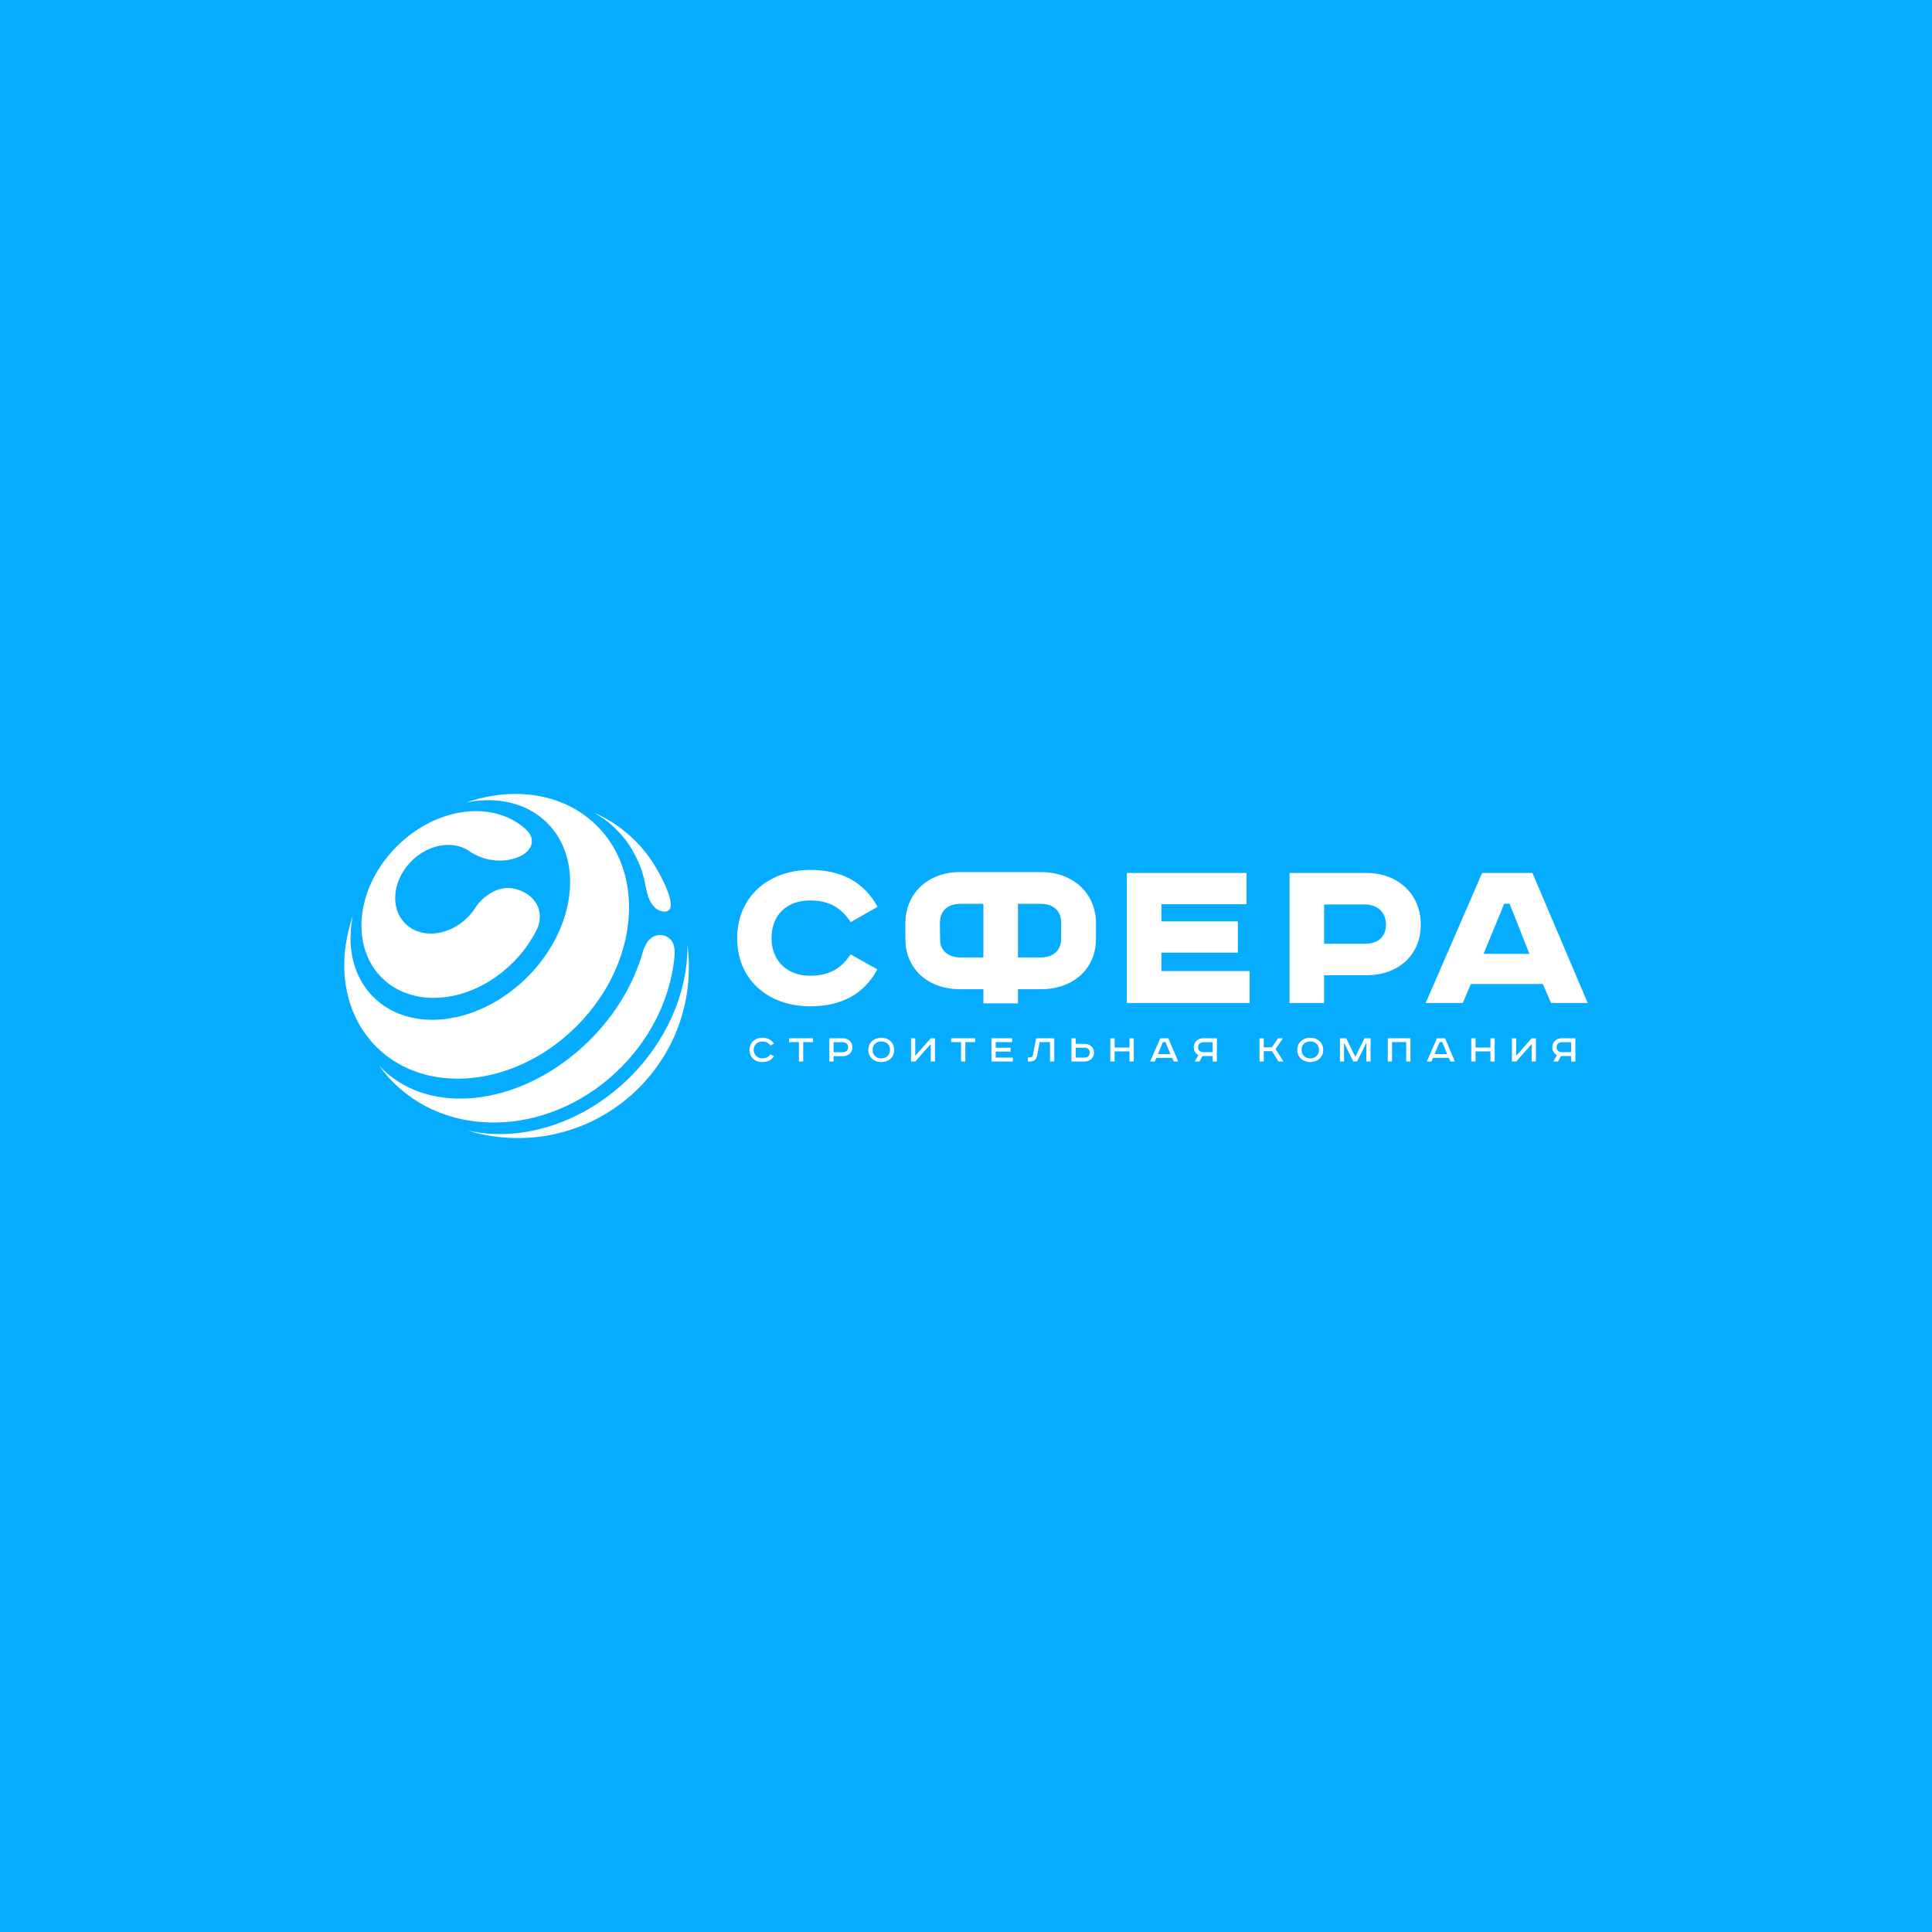 <?xml version="1.0" encoding="UTF-8"?> <!-- Generator: Adobe Illustrator 23.0.1, SVG Export Plug-In . SVG Version: 6.00 Build 0) --> <svg xmlns="http://www.w3.org/2000/svg" xmlns:xlink="http://www.w3.org/1999/xlink" id="Layer_1" x="0px" y="0px" width="297.638px" height="297.638px" viewBox="0 0 297.638 297.638" xml:space="preserve"> <rect x="0" y="0" fill="#06ACFF" width="297.638" height="297.638"></rect> <g> <path fill-rule="evenodd" clip-rule="evenodd" fill="#FFFFFF" d="M135.196,139.702c-2.065-3.768-5.507-5.688-10.362-5.688 c-6.34,0-11.267,4.058-11.267,10.507c0,6.485,4.818,10.507,11.267,10.507c4.782,0,8.297-1.884,10.326-5.688l-4.13-2.319 c-1.377,2.138-3.225,3.297-6.268,3.297c-3.478,0-5.906-2.283-5.906-5.797c0-3.55,2.355-5.797,5.906-5.797 c3.079,0,4.818,1.159,6.304,3.333L135.196,139.702z M147.875,134.349c-4.818,0-8.405,3.188-8.405,7.971 c0,0.234,0.009,2.717,0.026,2.941c0.326,4.382,3.797,7.135,8.38,7.135h3.623v2.174h5.326v-2.174h3.587 c4.58,0,8.082-2.75,8.415-7.127c0.017-0.226,0.026-2.711,0.026-2.948c0-4.782-3.623-7.971-8.442-7.971 C155.348,134.349,152.953,134.349,147.875,134.349z M151.498,139.24v8.264h-3.442c-1.705,0-2.921-0.746-3.199-2.26 c-0.04-0.218-0.061-2.707-0.061-2.96c0-2.029,1.196-3.043,3.26-3.043H151.498z M156.824,139.24h3.406 c2.065,0,3.261,1.014,3.261,3.043c0,0.189-0.012,2.621-0.035,2.789c-0.216,1.63-1.458,2.432-3.226,2.432h-3.406V139.24z M173.597,134.485v20.035h18.912v-4.927h-13.586v-2.826h11.775v-4.818h-11.775v-2.645h13.115v-4.819H173.597z M198.665,134.485 v20.035h5.326v-4.275h6.522c4.818,0,8.369-3.043,8.369-7.79c0-4.746-3.551-7.97-8.369-7.97H198.665z M203.99,139.34h6.304 c1.884,0,3.224,1.196,3.224,3.116c0,1.956-1.341,2.935-3.224,2.935h-6.304V139.34z M231.736,139.231h0.833l3.044,7.717h-7.065 L231.736,139.231z M228.331,134.485l-8.695,20.035h5.725l1.232-2.935h11.086l1.268,2.935h5.652l-8.514-20.035H228.331z"></path> <path fill="#FFFFFF" d="M242.038,160.557v1.533h-1.417c-0.492,0-0.822-0.265-0.822-0.75c0-0.479,0.33-0.783,0.822-0.783H242.038z M242.698,159.955h-2.109c-0.828,0-1.449,0.556-1.449,1.385c0,0.55,0.259,0.964,0.718,1.197l-0.563,0.997h0.725l0.46-0.841h1.559 v0.841h0.66V159.955z M232.922,159.955v3.578h0.66l2.381-2.692v2.692h0.653v-3.578h-0.653l-2.387,2.704v-2.704H232.922z M226.659,159.955v3.578h0.66v-1.559h2.297v1.559h0.654v-3.578h-0.654v1.43h-2.297v-1.43H226.659z M221.379,159.955l-1.566,3.578 h0.705l0.246-0.563h2.439l0.246,0.563h0.692l-1.52-3.578H221.379z M221.78,160.544h0.408l0.751,1.844h-1.928L221.78,160.544z M213.795,159.955v3.578h0.653v-2.989h2.187v2.989h0.653v-3.578H213.795z M206.426,159.955v3.578h0.634v-2.763h0.071l1.352,2.763 h0.589l1.359-2.763h0.065v2.763h0.653v-3.578h-0.932l-1.404,2.814h-0.032l-1.398-2.814H206.426z M203.85,161.747 c0-1.132-0.893-1.877-1.999-1.877c-1.106,0-1.999,0.744-1.999,1.877c0,1.132,0.893,1.876,1.999,1.876 C202.957,163.624,203.85,162.88,203.85,161.747z M200.512,161.747c0-0.822,0.589-1.307,1.339-1.307 c0.757,0,1.346,0.485,1.346,1.307c0,0.822-0.589,1.307-1.346,1.307C201.101,163.055,200.512,162.569,200.512,161.747z M194.041,159.955v3.578h0.653v-1.598h1.268l0.996,1.598h0.777l-1.229-1.922l1.139-1.656h-0.757l-0.945,1.385h-1.249v-1.385 H194.041z M186.808,160.557v1.533h-1.417c-0.492,0-0.822-0.265-0.822-0.75c0-0.479,0.33-0.783,0.822-0.783H186.808z M187.468,159.955h-2.109c-0.828,0-1.449,0.556-1.449,1.385c0,0.55,0.259,0.964,0.718,1.197l-0.563,0.997h0.725l0.46-0.841h1.559 v0.841h0.66V159.955z M178.752,159.955l-1.566,3.578h0.705l0.246-0.563h2.439l0.246,0.563h0.693l-1.521-3.578H178.752z M179.153,160.544h0.408l0.751,1.844h-1.928L179.153,160.544z M171.052,159.955v3.578h0.66v-1.559h2.297v1.559h0.654v-3.578h-0.654 v1.43h-2.297v-1.43H171.052z M165.727,161.404h1.307c0.531,0,0.841,0.252,0.841,0.757c0,0.498-0.311,0.77-0.841,0.77h-1.307 V161.404z M165.067,159.955v3.578h2.019c0.822,0,1.449-0.544,1.449-1.372c0-0.835-0.628-1.346-1.449-1.346h-1.359v-0.861H165.067z M159.619,159.955l-0.492,2.608c-0.052,0.252-0.214,0.356-0.459,0.356h-0.317v0.615h0.362c0.556,0,0.945-0.278,1.055-0.887 l0.395-2.096h1.598v2.983h0.66v-3.578H159.619z M152.735,159.955v3.578h3.3v-0.602h-2.64V162h2.29v-0.589h-2.29v-0.861h2.543 v-0.595H152.735z M146.536,159.955v0.595h1.52v2.983h0.66v-2.983h1.521v-0.595H146.536z M140.344,159.955v3.578h0.66l2.381-2.692 v2.692h0.653v-3.578h-0.653l-2.388,2.704v-2.704H140.344z M137.769,161.747c0-1.132-0.893-1.877-1.999-1.877 c-1.106,0-1.999,0.744-1.999,1.877c0,1.132,0.893,1.876,1.999,1.876C136.876,163.624,137.769,162.88,137.769,161.747z M134.43,161.747c0-0.822,0.589-1.307,1.339-1.307c0.757,0,1.346,0.485,1.346,1.307c0,0.822-0.589,1.307-1.346,1.307 C135.019,163.055,134.43,162.569,134.43,161.747z M128.419,160.557h1.417c0.491,0,0.828,0.298,0.828,0.783 c0,0.479-0.336,0.763-0.828,0.763h-1.417V160.557z M127.759,159.955v3.578h0.66v-0.828h1.443c0.822,0,1.456-0.531,1.456-1.365 c0-0.835-0.634-1.385-1.456-1.385H127.759z M121.561,159.955v0.595h1.521v2.983h0.66v-2.983h1.52v-0.595H121.561z M119.225,160.77 c-0.369-0.582-0.971-0.899-1.773-0.899c-1.119,0-1.987,0.712-1.987,1.877c0,1.158,0.848,1.876,1.987,1.876 c0.815,0,1.404-0.323,1.779-0.899l-0.518-0.304c-0.298,0.395-0.679,0.615-1.275,0.615c-0.783,0-1.32-0.53-1.32-1.287 c0-0.783,0.518-1.288,1.32-1.288c0.589,0,0.99,0.22,1.275,0.608L119.225,160.77z"></path> <path fill="#FFFFFF" d="M55.687,142.902c0.002,0.093,0.005,0.186,0.009,0.279c0.003,0.059,0.006,0.118,0.009,0.177 c0.002,0.041,0.005,0.083,0.007,0.124c0.003,0.046,0.006,0.091,0.01,0.137c0.001,0.017,0.002,0.033,0.004,0.05 c0.003,0.032,0.005,0.065,0.008,0.096c0,0.001,0,0.003,0,0.005c0,0.007,0.001,0.014,0.002,0.021 c0.003,0.037,0.007,0.074,0.01,0.111c0.002,0.015,0.003,0.029,0.005,0.044c0.004,0.036,0.008,0.073,0.012,0.11 c0.004,0.041,0.009,0.083,0.014,0.125c0.002,0.018,0.004,0.035,0.007,0.053c0.004,0.035,0.009,0.071,0.014,0.106 c0.004,0.027,0.007,0.055,0.011,0.082c0.004,0.027,0.008,0.055,0.012,0.082c0.006,0.042,0.013,0.085,0.019,0.127 c0.003,0.02,0.006,0.039,0.009,0.059c0.003,0.019,0.007,0.039,0.01,0.058c0.004,0.027,0.009,0.054,0.014,0.081 c0.019,0.108,0.039,0.215,0.061,0.322c0.011,0.054,0.022,0.107,0.033,0.16c0.012,0.054,0.024,0.106,0.036,0.16 c0.012,0.053,0.025,0.106,0.038,0.159c0.007,0.026,0.013,0.052,0.02,0.079c0.013,0.052,0.027,0.105,0.041,0.157 c0.014,0.052,0.028,0.105,0.043,0.156c0.015,0.052,0.03,0.104,0.045,0.156c0.007,0.023,0.014,0.045,0.02,0.068 c0.002,0.008,0.005,0.015,0.007,0.022c0.007,0.022,0.014,0.044,0.02,0.065c0.033,0.103,0.066,0.205,0.102,0.307 c0.035,0.101,0.072,0.203,0.11,0.303c0.009,0.025,0.019,0.05,0.028,0.074c0,0.001,0,0.001,0.001,0.002 c0.019,0.049,0.038,0.096,0.057,0.145c0.02,0.051,0.041,0.102,0.063,0.152c0.01,0.025,0.021,0.049,0.032,0.074 c0.021,0.049,0.042,0.098,0.064,0.147c0.011,0.025,0.022,0.049,0.033,0.073c0.034,0.073,0.068,0.146,0.103,0.218 c0.012,0.024,0.023,0.048,0.035,0.072c0.012,0.024,0.024,0.048,0.036,0.072c0.012,0.024,0.024,0.048,0.037,0.072 c0.012,0.024,0.025,0.048,0.037,0.071c0.012,0.024,0.025,0.047,0.037,0.071c0.013,0.023,0.026,0.047,0.038,0.071 c0.021,0.039,0.043,0.078,0.064,0.116c0.007,0.013,0.015,0.026,0.022,0.039c0.01,0.018,0.02,0.036,0.031,0.054 c0.013,0.023,0.027,0.046,0.04,0.069c0.014,0.023,0.027,0.046,0.041,0.069c0.027,0.046,0.055,0.092,0.083,0.138 c0.013,0.02,0.025,0.041,0.038,0.062c0.016,0.025,0.031,0.05,0.047,0.074c0.011,0.018,0.022,0.035,0.034,0.053 c0.032,0.05,0.065,0.099,0.098,0.149c0.015,0.023,0.03,0.044,0.045,0.067c0.005,0.008,0.011,0.016,0.017,0.024 c0.039,0.057,0.078,0.113,0.118,0.169c0.023,0.032,0.046,0.064,0.069,0.096c0.023,0.031,0.047,0.063,0.07,0.095 c0.021,0.028,0.043,0.056,0.064,0.084c0.006,0.008,0.011,0.015,0.018,0.023c0.021,0.027,0.042,0.054,0.063,0.081 c0.024,0.03,0.048,0.06,0.071,0.09c0.075,0.093,0.152,0.185,0.232,0.276c0.026,0.03,0.052,0.06,0.079,0.089 c0.02,0.023,0.04,0.045,0.06,0.067c0.012,0.014,0.024,0.027,0.037,0.04c0.021,0.023,0.042,0.046,0.064,0.069 c0.027,0.029,0.055,0.058,0.082,0.087c0.055,0.058,0.111,0.115,0.168,0.172c0.361,0.361,0.744,0.69,1.146,0.988c0,0,0,0,0,0 c0.073,0.054,0.147,0.107,0.221,0.159c0.112,0.078,0.225,0.154,0.339,0.227c0.152,0.098,0.307,0.192,0.464,0.281 c0.118,0.067,0.237,0.132,0.357,0.194c0.12,0.062,0.242,0.123,0.365,0.18c0.041,0.019,0.082,0.039,0.123,0.057 c0.123,0.056,0.248,0.11,0.373,0.162c0,0,0,0,0,0c0.084,0.034,0.168,0.068,0.253,0.1c0.085,0.033,0.17,0.064,0.255,0.094 c0.086,0.03,0.172,0.06,0.258,0.088c0,0,0,0,0,0c0.173,0.057,0.348,0.109,0.524,0.158c1.862,0.511,3.903,0.567,5.969,0.186 c0.099-0.018,0.198-0.037,0.297-0.058c0.397-0.081,0.795-0.178,1.192-0.292c0.1-0.028,0.199-0.057,0.298-0.088 c0.033-0.01,0.066-0.02,0.099-0.03c0.066-0.021,0.132-0.042,0.198-0.063c0.034-0.011,0.066-0.022,0.099-0.033 c0.066-0.022,0.132-0.044,0.198-0.067c0.033-0.011,0.066-0.023,0.1-0.035c0.099-0.035,0.197-0.071,0.296-0.108 c0.033-0.012,0.066-0.025,0.099-0.038c0.099-0.037,0.197-0.076,0.296-0.115l0,0c0.108-0.043,0.216-0.089,0.324-0.134 c0.154-0.065,0.307-0.133,0.461-0.203c0,0,0,0,0,0c0.065-0.03,0.13-0.06,0.195-0.091c0,0,0,0,0,0 c0.065-0.031,0.13-0.062,0.194-0.093c0.065-0.032,0.13-0.064,0.194-0.096h0c0.097-0.048,0.194-0.098,0.29-0.149 c0.032-0.017,0.064-0.034,0.096-0.051c0.096-0.051,0.193-0.103,0.288-0.157c0,0,0,0,0,0c0.064-0.035,0.128-0.071,0.191-0.107 c0.064-0.037,0.127-0.073,0.191-0.111c0.096-0.056,0.19-0.113,0.285-0.17c0.031-0.019,0.063-0.039,0.095-0.058 c0.315-0.194,0.626-0.4,0.935-0.616c0.215-0.151,0.429-0.307,0.641-0.469c0.121-0.092,0.241-0.186,0.361-0.282 c0.06-0.048,0.119-0.096,0.179-0.145c0.505-0.414,0.996-0.859,1.471-1.333v0c0.032-0.031,0.063-0.063,0.094-0.094 c0.04-0.04,0.079-0.08,0.117-0.12c0.068-0.069,0.135-0.139,0.201-0.21c0.025-0.027,0.051-0.054,0.076-0.081 c0.003-0.004,0.007-0.008,0.01-0.011c0.051-0.055,0.102-0.11,0.152-0.165c0.052-0.058,0.105-0.116,0.156-0.173 c0.026-0.029,0.052-0.058,0.077-0.087c0.045-0.052,0.091-0.104,0.136-0.156c0.042-0.049,0.085-0.099,0.126-0.148 c0.039-0.045,0.077-0.091,0.114-0.137c0.011-0.013,0.022-0.026,0.033-0.039c0.032-0.039,0.064-0.077,0.095-0.117 c0.016-0.02,0.032-0.039,0.048-0.059c0.028-0.035,0.056-0.069,0.083-0.104c0.016-0.02,0.033-0.041,0.048-0.061 c0.03-0.037,0.059-0.075,0.088-0.112c0.012-0.015,0.023-0.031,0.035-0.046c0.033-0.042,0.066-0.085,0.098-0.128 c0.004-0.005,0.008-0.01,0.012-0.015c0.039-0.052,0.079-0.105,0.118-0.157c0.038-0.052,0.076-0.103,0.114-0.155 c0.003-0.004,0.006-0.008,0.009-0.012c0.04-0.055,0.079-0.109,0.118-0.164c0.037-0.052,0.073-0.104,0.109-0.156 c0.022-0.032,0.044-0.063,0.066-0.095c0.019-0.027,0.038-0.056,0.058-0.084c0.012-0.018,0.024-0.035,0.035-0.052 c0.019-0.028,0.038-0.056,0.056-0.084c0.021-0.031,0.041-0.062,0.062-0.093c0.019-0.028,0.037-0.056,0.055-0.084 c0.097-0.149,0.192-0.299,0.284-0.45c0.014-0.022,0.027-0.044,0.041-0.067c0.031-0.051,0.062-0.103,0.093-0.154 c0.019-0.032,0.037-0.063,0.056-0.095c0.019-0.032,0.037-0.063,0.056-0.095c0.013-0.023,0.026-0.046,0.039-0.068 c0.009-0.016,0.019-0.033,0.028-0.049c0.03-0.053,0.06-0.107,0.09-0.16c0.001-0.003,0.003-0.006,0.005-0.01 c0.018-0.032,0.035-0.064,0.053-0.096c0.018-0.032,0.035-0.064,0.052-0.096c0.018-0.032,0.035-0.065,0.052-0.096 c0.017-0.032,0.034-0.064,0.051-0.097c0.017-0.032,0.034-0.064,0.05-0.097c0.017-0.032,0.033-0.064,0.05-0.096 c0.033-0.065,0.066-0.129,0.097-0.194c0.001-0.001,0.001-0.002,0.002-0.003c0.029-0.058,0.057-0.117,0.086-0.175H82.8 c1.309-3.323-1.098-5.672-3.82-6.133c-2.017-0.342-4.117,0.834-5.505,2.602c0,0,0,0-0.001,0c-0.012,0.021-0.023,0.041-0.036,0.061 c-0.039,0.066-0.079,0.132-0.12,0.198c-0.009,0.015-0.019,0.031-0.029,0.046c-0.107,0.169-0.22,0.335-0.341,0.499 c-0.018,0.024-0.036,0.049-0.054,0.073c-0.021,0.028-0.041,0.055-0.063,0.083c-0.011,0.014-0.022,0.029-0.033,0.043 c-0.014,0.018-0.027,0.035-0.041,0.052c-0.017,0.022-0.034,0.043-0.052,0.065c-0.019,0.024-0.038,0.047-0.057,0.071 c-0.013,0.016-0.027,0.033-0.041,0.049c-0.034,0.042-0.069,0.083-0.105,0.124c-0.012,0.014-0.024,0.027-0.036,0.041 c-0.017,0.02-0.034,0.04-0.052,0.059c-0.024,0.027-0.048,0.053-0.072,0.08c-0.022,0.025-0.045,0.049-0.068,0.074 c-0.051,0.055-0.103,0.109-0.155,0.163c-0.025,0.026-0.051,0.052-0.077,0.078c-2.263,2.264-5.36,3.028-7.752,2.141 c-0.042-0.015-0.084-0.031-0.125-0.048c-0.041-0.017-0.082-0.033-0.124-0.051c-0.041-0.018-0.082-0.035-0.123-0.054 c-0.081-0.037-0.161-0.076-0.24-0.118c-0.039-0.02-0.079-0.042-0.118-0.063c-0.02-0.011-0.039-0.022-0.058-0.033 c-0.039-0.022-0.077-0.045-0.115-0.068c-0.019-0.012-0.038-0.023-0.057-0.035c-0.057-0.036-0.113-0.073-0.169-0.111 c-0.056-0.038-0.111-0.077-0.165-0.117c-0.072-0.053-0.143-0.109-0.213-0.167c-0.122-0.102-0.24-0.209-0.354-0.323 c-0.017-0.017-0.034-0.034-0.051-0.052c-0.017-0.017-0.034-0.035-0.05-0.052c-0.02-0.021-0.04-0.042-0.059-0.063 c-0.013-0.014-0.026-0.028-0.039-0.043c-0.033-0.036-0.065-0.073-0.095-0.11c-0.015-0.018-0.03-0.035-0.044-0.054 c-0.032-0.04-0.064-0.079-0.095-0.119c-0.012-0.016-0.025-0.033-0.037-0.049c-0.013-0.017-0.025-0.034-0.038-0.052 c-0.043-0.059-0.086-0.119-0.126-0.18c-0.013-0.019-0.025-0.037-0.037-0.056c-0.013-0.021-0.027-0.042-0.04-0.063 c-0.012-0.02-0.024-0.039-0.036-0.059c-0.025-0.04-0.049-0.082-0.073-0.123c-0.012-0.02-0.023-0.041-0.034-0.061 c-0.026-0.047-0.051-0.094-0.075-0.141c-0.008-0.015-0.016-0.031-0.023-0.047c-0.01-0.021-0.021-0.042-0.031-0.063 c-0.01-0.021-0.021-0.042-0.031-0.063c-0.009-0.019-0.018-0.038-0.026-0.057c-0.003-0.006-0.005-0.012-0.008-0.018 c-0.008-0.018-0.016-0.035-0.024-0.054c-0.009-0.02-0.018-0.041-0.027-0.061c-0.01-0.023-0.019-0.046-0.028-0.069 c-0.009-0.022-0.018-0.044-0.026-0.065c-0.009-0.022-0.017-0.044-0.025-0.066c-0.008-0.02-0.016-0.041-0.023-0.062 c-0.001-0.002-0.002-0.004-0.002-0.005c-0.007-0.02-0.014-0.04-0.021-0.059c-0.007-0.02-0.014-0.04-0.021-0.06 c-0.007-0.02-0.014-0.04-0.02-0.06c-0.007-0.02-0.013-0.04-0.019-0.061c-0.006-0.02-0.012-0.041-0.018-0.061 c-0.006-0.02-0.012-0.041-0.018-0.061c-0.006-0.021-0.012-0.041-0.017-0.062c-0.007-0.026-0.014-0.052-0.02-0.077 c-0.004-0.016-0.008-0.031-0.012-0.046c-0.052-0.207-0.091-0.418-0.12-0.632c-0.003-0.018-0.005-0.036-0.007-0.054 c-0.009-0.072-0.017-0.145-0.023-0.218c-0.001-0.017-0.003-0.035-0.005-0.052c-0.001-0.02-0.003-0.04-0.004-0.059 c-0.001-0.016-0.002-0.033-0.003-0.049c-0.001-0.016-0.002-0.031-0.003-0.047c-0.001-0.013-0.002-0.027-0.002-0.041 c-0.001-0.017-0.002-0.034-0.003-0.051c-0.001-0.023-0.002-0.046-0.003-0.069c-0.001-0.023-0.001-0.046-0.002-0.07 c-0.013-0.62,0.062-1.256,0.223-1.891c0.023-0.092,0.049-0.185,0.076-0.277c0.025-0.085,0.051-0.17,0.08-0.254 c0.073-0.223,0.158-0.444,0.253-0.664c0.039-0.09,0.08-0.181,0.123-0.271c0,0,0,0,0,0c0.024-0.05,0.048-0.1,0.073-0.15 c0.025-0.05,0.051-0.101,0.077-0.151c0.072-0.138,0.15-0.276,0.231-0.412c0.088-0.147,0.18-0.292,0.277-0.435 c0.117-0.172,0.241-0.341,0.372-0.507c0.044-0.056,0.088-0.111,0.133-0.165c0,0,0,0,0,0c0.181-0.219,0.375-0.431,0.581-0.638 c0.026-0.026,0.052-0.051,0.078-0.076c0.052-0.051,0.104-0.101,0.157-0.15c0.053-0.049,0.106-0.098,0.16-0.145 c0.053-0.048,0.107-0.094,0.161-0.141c0.082-0.069,0.164-0.137,0.247-0.202c0.055-0.044,0.111-0.087,0.167-0.129 c0.14-0.105,0.282-0.206,0.426-0.301c0.057-0.038,0.115-0.075,0.173-0.112c0.058-0.036,0.116-0.072,0.175-0.107 c0.146-0.087,0.294-0.17,0.443-0.247c0.03-0.016,0.06-0.031,0.09-0.046c0.09-0.045,0.18-0.089,0.27-0.131c0.001,0,0.001,0,0.001,0 c0.06-0.028,0.121-0.055,0.181-0.081c0,0,0,0,0,0c0.091-0.039,0.182-0.077,0.274-0.112c0.153-0.06,0.306-0.114,0.46-0.164 c0.061-0.02,0.123-0.039,0.185-0.057c0.093-0.027,0.185-0.052,0.277-0.076c0.617-0.156,1.236-0.232,1.839-0.224 c0.017,0,0.034,0,0.051,0.001c0.023,0.001,0.046,0.001,0.07,0.002c0.023,0.001,0.046,0.002,0.069,0.003 c0.014,0.001,0.028,0.001,0.043,0.002c0.014,0.001,0.029,0.001,0.044,0.003c0.081,0.005,0.161,0.011,0.241,0.018 c0.013,0.001,0.027,0.003,0.04,0.004c0.146,0.015,0.291,0.035,0.434,0.06c0.018,0.003,0.035,0.006,0.052,0.009 c0.023,0.004,0.045,0.008,0.068,0.013c0.018,0.003,0.036,0.007,0.054,0.011c0.097,0.02,0.194,0.043,0.29,0.068 c0.018,0.005,0.037,0.01,0.055,0.014c0.001,0,0.003,0.001,0.004,0.001c0.018,0.005,0.036,0.01,0.055,0.015 c0.017,0.005,0.035,0.01,0.053,0.015c0.025,0.007,0.049,0.014,0.074,0.022c0.031,0.01,0.061,0.019,0.092,0.03 c0.003,0.001,0.007,0.002,0.01,0.003l0,0c0.064,0.021,0.126,0.043,0.189,0.066c0.026,0.009,0.051,0.019,0.077,0.029 c0.029,0.011,0.057,0.022,0.086,0.034c0.064,0.026,0.127,0.053,0.19,0.082c0.022,0.01,0.044,0.02,0.066,0.03 c0.027,0.012,0.053,0.025,0.08,0.038c0.014,0.007,0.027,0.014,0.04,0.021c0.01,0.005,0.02,0.01,0.029,0.015 c0.014,0.007,0.028,0.014,0.042,0.021c0.027,0.014,0.054,0.028,0.081,0.043c0.026,0.014,0.05,0.028,0.075,0.042 c0.024,0.013,0.048,0.027,0.071,0.041c0.009,0.005,0.017,0.01,0.025,0.015c0.023,0.013,0.045,0.027,0.068,0.041 c0.022,0.014,0.044,0.027,0.065,0.041c0.035,0.022,0.071,0.045,0.106,0.069c0.022,0.015,0.045,0.03,0.068,0.046 c0.005,0.003,0.01,0.007,0.015,0.01c2.072,1.41,4.339,1.61,5.952,1.343c3.477-0.575,4.615-2.916,2.838-4.617 c-0.026-0.024-0.051-0.048-0.077-0.072c-0.034-0.032-0.068-0.062-0.102-0.093c-0.034-0.031-0.069-0.061-0.103-0.091 c-0.032-0.028-0.064-0.055-0.097-0.083c-0.002-0.002-0.005-0.004-0.008-0.007c-0.035-0.03-0.07-0.059-0.105-0.088 c-0.036-0.029-0.071-0.058-0.107-0.086c-0.033-0.027-0.067-0.053-0.1-0.079c-0.005-0.004-0.011-0.008-0.016-0.012 c-0.033-0.026-0.066-0.051-0.1-0.077c-0.036-0.028-0.073-0.055-0.109-0.082c-0.036-0.027-0.073-0.053-0.11-0.08 c-0.037-0.027-0.074-0.053-0.111-0.079c-0.037-0.026-0.074-0.052-0.112-0.077c-0.036-0.025-0.073-0.049-0.109-0.073 c-0.057-0.038-0.115-0.075-0.173-0.112c-0.003-0.002-0.007-0.004-0.01-0.007c-0.008-0.005-0.016-0.01-0.024-0.015 c-0.181-0.114-0.366-0.222-0.554-0.323c-0.026-0.014-0.052-0.028-0.078-0.042c-0.009-0.005-0.018-0.01-0.027-0.015 c-0.034-0.018-0.067-0.035-0.101-0.053c-0.035-0.018-0.071-0.036-0.107-0.054c-0.028-0.014-0.057-0.028-0.085-0.042 c-0.014-0.007-0.029-0.014-0.043-0.021c-0.028-0.014-0.056-0.027-0.084-0.04c-0.014-0.007-0.027-0.013-0.041-0.02 c-0.027-0.012-0.054-0.025-0.081-0.037c-0.029-0.013-0.058-0.027-0.088-0.039c-0.008-0.004-0.017-0.008-0.025-0.011 c-0.028-0.013-0.057-0.026-0.085-0.037c-0.022-0.01-0.044-0.019-0.065-0.028c-0.048-0.021-0.096-0.041-0.144-0.06 c-0.079-0.033-0.159-0.064-0.239-0.095c-0.042-0.016-0.085-0.032-0.127-0.048c-0.042-0.016-0.085-0.031-0.128-0.046 c-0.043-0.015-0.086-0.03-0.129-0.045c-0.039-0.014-0.079-0.027-0.118-0.04c-0.006-0.002-0.012-0.004-0.017-0.006 c-0.041-0.013-0.082-0.026-0.123-0.039c-0.044-0.014-0.087-0.027-0.131-0.04c-0.044-0.013-0.087-0.026-0.132-0.038 c-0.038-0.011-0.077-0.022-0.115-0.033c-0.016-0.005-0.032-0.009-0.048-0.013c-0.034-0.01-0.067-0.018-0.101-0.027 c-0.047-0.012-0.093-0.024-0.139-0.036c-0.074-0.018-0.148-0.036-0.223-0.053c-0.058-0.013-0.116-0.026-0.174-0.038 c-0.034-0.007-0.067-0.015-0.101-0.021c-0.016-0.003-0.032-0.007-0.048-0.01c-0.025-0.005-0.05-0.01-0.076-0.015 c-0.023-0.005-0.047-0.009-0.071-0.013c-0.021-0.004-0.042-0.008-0.063-0.012c-0.027-0.005-0.054-0.01-0.082-0.014 c-0.027-0.005-0.054-0.01-0.082-0.014c-0.012-0.002-0.024-0.004-0.036-0.006c-0.036-0.006-0.072-0.012-0.108-0.017 c-0.017-0.003-0.034-0.005-0.051-0.008c-0.026-0.004-0.052-0.008-0.079-0.011c-0.022-0.004-0.044-0.007-0.067-0.01 c-0.02-0.003-0.039-0.006-0.058-0.008c-0.01-0.001-0.02-0.003-0.031-0.004c-0.007-0.001-0.014-0.002-0.021-0.003 c-0.271-0.035-0.544-0.062-0.819-0.079c-0.003,0-0.006-0.001-0.009-0.001c-0.043-0.003-0.085-0.005-0.128-0.007 c-0.006-0.001-0.011-0.001-0.016-0.001c-0.039-0.002-0.078-0.004-0.117-0.006c-0.014-0.001-0.029-0.001-0.043-0.002 c-0.02-0.001-0.039-0.002-0.059-0.003c0,0-0.001,0-0.001,0c-0.014-0.001-0.029-0.001-0.044-0.001 c-0.011-0.001-0.023-0.001-0.034-0.001c-0.04-0.001-0.081-0.002-0.122-0.003c-0.094-0.002-0.189-0.003-0.284-0.003 c-0.162,0-0.324,0.003-0.487,0.009c-0.032,0.001-0.065,0.002-0.097,0.004c-0.353,0.014-0.709,0.043-1.066,0.084 c-0.004,0.001-0.009,0.001-0.013,0.002c-0.033,0.004-0.066,0.008-0.098,0.012c-0.263,0.032-0.527,0.072-0.791,0.119 c-0.033,0.006-0.066,0.012-0.099,0.018c-0.165,0.03-0.331,0.063-0.496,0.1c-0.033,0.007-0.066,0.014-0.099,0.022 c-0.497,0.111-0.993,0.248-1.489,0.409c-0.066,0.022-0.132,0.044-0.198,0.066c-0.033,0.011-0.066,0.022-0.099,0.034 c-0.132,0.045-0.264,0.093-0.395,0.142c-0.033,0.012-0.066,0.025-0.099,0.037c-0.099,0.037-0.197,0.076-0.295,0.116 c-0.132,0.052-0.263,0.107-0.394,0.163c-0.131,0.056-0.261,0.114-0.391,0.174c-0.032,0.015-0.065,0.03-0.098,0.045 c-0.033,0.016-0.065,0.03-0.098,0.046c-0.065,0.031-0.13,0.062-0.195,0.093c-0.356,0.173-0.71,0.36-1.06,0.56 c-0.032,0.018-0.064,0.036-0.096,0.055c-0.032,0.018-0.063,0.037-0.095,0.056c-0.095,0.055-0.19,0.112-0.285,0.17 c-0.032,0.019-0.063,0.039-0.094,0.058c-0.063,0.039-0.126,0.079-0.189,0.118c-0.094,0.059-0.188,0.12-0.281,0.182 c-0.031,0.021-0.062,0.041-0.094,0.062c-0.093,0.062-0.186,0.125-0.278,0.189c-0.031,0.022-0.062,0.043-0.093,0.065 c-0.028,0.019-0.056,0.039-0.084,0.059c-0.01,0.007-0.019,0.013-0.028,0.02c-0.055,0.039-0.109,0.078-0.164,0.118 c-0.092,0.067-0.182,0.134-0.273,0.203c-0.031,0.023-0.061,0.046-0.091,0.069c-0.151,0.115-0.301,0.233-0.45,0.354 c-0.03,0.024-0.06,0.048-0.089,0.073c-0.004,0.003-0.007,0.006-0.011,0.008c-0.056,0.046-0.111,0.092-0.167,0.139 c-0.177,0.149-0.352,0.301-0.526,0.458c-0.029,0.026-0.058,0.052-0.086,0.078c-0.002,0.001-0.003,0.003-0.005,0.004 c-0.109,0.1-0.218,0.201-0.326,0.303c-0.061,0.058-0.122,0.117-0.183,0.177c-0.014,0.014-0.028,0.027-0.043,0.042 c-0.007,0.007-0.013,0.013-0.02,0.02c-0.007,0.007-0.014,0.014-0.021,0.021c-0.028,0.028-0.056,0.056-0.084,0.084v0 c-0.028,0.028-0.056,0.056-0.084,0.084v0.001c-0.028,0.027-0.055,0.055-0.082,0.083c-0.027,0.028-0.055,0.056-0.082,0.084 c-0.027,0.029-0.055,0.057-0.082,0.086c-0.19,0.198-0.374,0.4-0.554,0.604c-0.047,0.053-0.093,0.106-0.139,0.16 c-0.011,0.013-0.022,0.025-0.033,0.038c-0.019,0.022-0.038,0.044-0.056,0.066c-0.025,0.03-0.05,0.059-0.075,0.089 c-0.173,0.206-0.342,0.415-0.505,0.626c-0.117,0.151-0.23,0.303-0.341,0.455c-0.022,0.031-0.044,0.061-0.067,0.092 c-0.022,0.031-0.044,0.062-0.066,0.092c-0.044,0.061-0.087,0.123-0.13,0.185c-0.022,0.031-0.043,0.062-0.064,0.093 c-0.064,0.093-0.126,0.186-0.188,0.279c-0.02,0.031-0.041,0.062-0.061,0.094c-0.02,0.031-0.041,0.062-0.061,0.094 c-0.02,0.031-0.04,0.062-0.06,0.094c-0.02,0.031-0.039,0.063-0.059,0.094c-0.059,0.094-0.117,0.189-0.174,0.284 c-0.019,0.031-0.038,0.063-0.057,0.095c-0.019,0.032-0.038,0.064-0.056,0.095c-0.019,0.032-0.037,0.064-0.056,0.095 c-0.037,0.064-0.073,0.128-0.109,0.192c-0.036,0.063-0.071,0.128-0.106,0.192c-0.018,0.033-0.036,0.066-0.054,0.099 c-0.051,0.095-0.102,0.19-0.151,0.286c-0.017,0.032-0.034,0.064-0.05,0.097c-0.026,0.05-0.051,0.101-0.077,0.152 c-0.008,0.015-0.016,0.032-0.024,0.048c-0.031,0.063-0.062,0.126-0.092,0.188c-0.031,0.065-0.062,0.13-0.092,0.195 c-0.03,0.065-0.06,0.13-0.089,0.196c-0.015,0.033-0.029,0.065-0.044,0.098c-0.014,0.033-0.029,0.065-0.043,0.098 c-0.014,0.033-0.029,0.065-0.043,0.098c-0.014,0.033-0.028,0.066-0.042,0.098c-0.014,0.033-0.028,0.066-0.041,0.098 c-0.014,0.033-0.027,0.066-0.041,0.099c-0.013,0.033-0.027,0.066-0.04,0.098c-0.013,0.033-0.026,0.066-0.039,0.099 c-0.013,0.033-0.026,0.065-0.039,0.098c-0.013,0.033-0.025,0.066-0.038,0.099c-0.012,0.03-0.023,0.061-0.034,0.091 c-0.013,0.035-0.026,0.07-0.039,0.106c-0.023,0.064-0.046,0.127-0.069,0.19c-0.036,0.102-0.071,0.203-0.104,0.305 c-0.01,0.029-0.02,0.059-0.029,0.089c-0.012,0.037-0.023,0.073-0.035,0.109c-0.01,0.032-0.02,0.065-0.031,0.097 c0,0.001-0.001,0.003-0.001,0.004c-0.01,0.031-0.02,0.063-0.029,0.094c-0.01,0.034-0.02,0.069-0.031,0.103 c-0.01,0.033-0.02,0.066-0.03,0.099c-0.01,0.033-0.019,0.066-0.029,0.099c-0.009,0.031-0.017,0.061-0.026,0.092 c-0.01,0.036-0.02,0.071-0.03,0.107c-0.009,0.033-0.018,0.066-0.027,0.099c-0.009,0.033-0.017,0.066-0.026,0.1 c-0.009,0.033-0.017,0.066-0.025,0.099c-0.008,0.033-0.017,0.066-0.025,0.099c-0.008,0.032-0.016,0.065-0.023,0.097 c-0.04,0.166-0.076,0.333-0.111,0.499c-0.007,0.033-0.013,0.066-0.02,0.099c-0.007,0.033-0.013,0.066-0.019,0.099 c-0.005,0.026-0.01,0.051-0.014,0.077c-0.009,0.047-0.017,0.094-0.026,0.141c-0.01,0.059-0.021,0.119-0.03,0.179 c-0.006,0.033-0.011,0.066-0.016,0.099c-0.005,0.033-0.01,0.066-0.015,0.099c-0.005,0.033-0.01,0.066-0.014,0.099 c-0.005,0.033-0.01,0.066-0.014,0.099c-0.009,0.071-0.019,0.141-0.027,0.211c-0.004,0.033-0.008,0.066-0.012,0.098 c-0.003,0.033-0.007,0.065-0.011,0.098c-0.007,0.062-0.013,0.124-0.019,0.185c-0.016,0.164-0.029,0.327-0.039,0.491 c-0.004,0.065-0.008,0.13-0.011,0.195c0,0.008,0,0.016-0.001,0.024c-0.003,0.057-0.005,0.114-0.007,0.171 c-0.001,0.012-0.001,0.024-0.001,0.035c-0.003,0.084-0.005,0.168-0.006,0.252c-0.001,0.067-0.002,0.133-0.002,0.2 c0,0.056,0.001,0.112,0.001,0.168C55.685,142.821,55.686,142.862,55.687,142.902 M93.818,126.736 c-0.063-0.041-0.126-0.081-0.19-0.12c0.33,0.206,0.599,0.493,0.884,0.755c1.096,1.009,2.083,2.186,2.837,3.471 c0.732,1.247,1.334,2.594,1.733,3.984c0.497,1.731,0.464,3.69,1.847,5.026c0.391,0.378,1.178,0.688,1.73,0.558 c2.121-0.5-1.369-6.397-1.863-7.187c-0.505-0.808-1.066-1.584-1.677-2.316c-0.342-0.409-0.698-0.807-1.07-1.189 c-0.067-0.069-0.134-0.137-0.202-0.205c-1.884-1.884-4.056-3.332-6.407-4.352c0.764,0.422,1.495,0.906,2.185,1.453 C93.691,126.654,93.754,126.695,93.818,126.736z M106.127,148.803c0-0.03-0.001-0.058-0.001-0.088c0-0.041-0.001-0.083-0.001-0.123 c0-0.019,0-0.038-0.001-0.057c-0.001-0.055-0.002-0.111-0.003-0.166c-0.001-0.081-0.004-0.162-0.007-0.242 c-0.002-0.062-0.004-0.123-0.007-0.185c-0.001-0.031-0.003-0.061-0.004-0.092c-0.002-0.048-0.004-0.097-0.007-0.145 c0-0.003,0-0.007-0.001-0.01c-0.003-0.071-0.007-0.141-0.011-0.212c-0.004-0.071-0.008-0.142-0.013-0.214 c-0.003-0.056-0.008-0.113-0.012-0.169c-0.002-0.03-0.004-0.059-0.006-0.089c-0.003-0.046-0.007-0.093-0.011-0.139 c-0.001-0.013-0.002-0.026-0.003-0.04c-0.005-0.067-0.011-0.134-0.017-0.201c0,0,0-0.001,0-0.001 c-0.007-0.071-0.013-0.141-0.02-0.211c-0.007-0.07-0.014-0.141-0.022-0.211c-0.007-0.071-0.015-0.141-0.023-0.211 c-0.008-0.07-0.016-0.14-0.024-0.21c-0.009-0.068-0.017-0.137-0.026-0.205c0-0.001,0-0.003,0-0.004 c0.035,3.693-0.794,7.534-2.459,11.204c-0.379,0.837-0.802,1.666-1.268,2.482c-0.867,1.517-1.883,2.99-3.045,4.394 c-0.039,0.048-0.079,0.096-0.12,0.144c-0.04,0.048-0.08,0.096-0.121,0.143c-0.04,0.048-0.081,0.095-0.122,0.143 c-0.033,0.039-0.066,0.077-0.1,0.116c-0.02,0.023-0.039,0.045-0.059,0.068c-0.025,0.029-0.05,0.057-0.075,0.086 c-0.05,0.058-0.101,0.115-0.152,0.172c-0.059,0.066-0.118,0.132-0.177,0.198c-0.06,0.066-0.12,0.132-0.181,0.198 c-0.003,0.003-0.006,0.006-0.009,0.009c-0.057,0.063-0.115,0.125-0.174,0.187c-0.245,0.262-0.495,0.521-0.751,0.776 c-0.271,0.272-0.546,0.537-0.824,0.796c-0.094,0.088-0.189,0.175-0.284,0.261c-0.047,0.043-0.094,0.085-0.141,0.128 c-0.094,0.085-0.189,0.169-0.283,0.252c-0.092,0.081-0.185,0.162-0.278,0.241c-6.984,5.99-15.756,8.284-23.219,6.596 c0.038,0.012,0.076,0.023,0.115,0.035c0.115,0.035,0.23,0.068,0.346,0.102c0.038,0.011,0.077,0.022,0.115,0.033 c0.039,0.011,0.077,0.021,0.116,0.032c0.077,0.022,0.154,0.043,0.232,0.063c0.038,0.01,0.076,0.02,0.113,0.03 c0.002,0.001,0.004,0.002,0.007,0.002c0.077,0.02,0.153,0.04,0.23,0.059c0.078,0.02,0.156,0.039,0.234,0.058 c0.078,0.019,0.156,0.038,0.235,0.056c0.033,0.008,0.067,0.016,0.1,0.023c0.013,0.003,0.025,0.006,0.037,0.008 c0.033,0.007,0.065,0.015,0.098,0.022c0.071,0.016,0.143,0.032,0.214,0.047c0.011,0.002,0.021,0.005,0.032,0.007 c0.313,0.066,0.628,0.127,0.945,0.183c0.16,0.028,0.321,0.054,0.482,0.079c0.04,0.007,0.08,0.013,0.121,0.019 c0.081,0.012,0.161,0.024,0.242,0.035c0.04,0.006,0.081,0.011,0.121,0.017c0.162,0.022,0.324,0.042,0.487,0.062 c0.326,0.038,0.654,0.07,0.983,0.097c0.247,0.019,0.495,0.036,0.743,0.049c0.041,0.002,0.083,0.004,0.125,0.006 c0.041,0.002,0.083,0.004,0.124,0.006c0.125,0.005,0.25,0.01,0.375,0.013c0.167,0.005,0.334,0.008,0.501,0.01 c0.084,0.001,0.168,0.001,0.252,0.001c0.081,0,0.163,0,0.244-0.001c0.122-0.001,0.243-0.003,0.365-0.006 c0.162-0.004,0.323-0.009,0.484-0.015c0.041-0.002,0.08-0.003,0.121-0.005c0.121-0.006,0.241-0.012,0.361-0.019 c0.08-0.005,0.16-0.01,0.24-0.015c0.04-0.003,0.08-0.005,0.12-0.008c0.04-0.003,0.08-0.006,0.12-0.009 c0.08-0.006,0.159-0.012,0.239-0.02c0.04-0.003,0.079-0.007,0.119-0.01c0.079-0.007,0.159-0.015,0.238-0.023 c0.04-0.004,0.079-0.008,0.119-0.012c0.04-0.004,0.079-0.008,0.119-0.013c0.079-0.008,0.158-0.017,0.237-0.027 c0.039-0.005,0.079-0.009,0.118-0.014c0.079-0.01,0.157-0.02,0.236-0.03c0.039-0.005,0.079-0.01,0.118-0.016 c0.114-0.016,0.229-0.032,0.342-0.049c0.007-0.001,0.014-0.002,0.021-0.003c0.035-0.005,0.07-0.01,0.105-0.016 c0.156-0.024,0.311-0.05,0.466-0.077c0.117-0.02,0.232-0.041,0.348-0.063c0.116-0.022,0.231-0.044,0.346-0.067 c0.077-0.016,0.154-0.031,0.23-0.048c0.031-0.007,0.063-0.013,0.094-0.02c0.01-0.002,0.02-0.004,0.03-0.007 c0.035-0.008,0.07-0.015,0.105-0.023c0.229-0.05,0.457-0.103,0.683-0.16c0.036-0.009,0.072-0.018,0.107-0.027 c0.005-0.001,0.009-0.002,0.013-0.003c0.073-0.019,0.146-0.037,0.218-0.056c0.041-0.01,0.082-0.021,0.123-0.033 c0.034-0.009,0.068-0.018,0.102-0.027c0.082-0.022,0.163-0.044,0.244-0.068c0.031-0.009,0.061-0.018,0.092-0.026 c0.075-0.021,0.149-0.043,0.223-0.065c0.074-0.022,0.148-0.045,0.222-0.067c0.058-0.018,0.117-0.036,0.175-0.054 c0.027-0.008,0.053-0.016,0.079-0.025c0.005-0.001,0.01-0.003,0.016-0.005c0.057-0.018,0.115-0.037,0.172-0.055 c0.065-0.021,0.13-0.042,0.195-0.065c0.142-0.047,0.282-0.095,0.423-0.145c0.023-0.008,0.046-0.016,0.069-0.024 c0.135-0.049,0.27-0.098,0.404-0.148c0.072-0.027,0.144-0.054,0.215-0.082c0.071-0.028,0.143-0.056,0.214-0.084 c0.072-0.028,0.143-0.057,0.214-0.085c0.071-0.029,0.142-0.058,0.213-0.087c0.071-0.029,0.141-0.059,0.211-0.089 c0.071-0.03,0.141-0.06,0.211-0.091c0.007-0.003,0.013-0.006,0.02-0.008c0.062-0.028,0.124-0.054,0.185-0.082 c0.003-0.001,0.007-0.003,0.01-0.004c0.068-0.03,0.135-0.061,0.202-0.092c0.069-0.031,0.138-0.063,0.207-0.096 c0.001-0.001,0.003-0.002,0.005-0.003c0.065-0.03,0.129-0.061,0.193-0.091c0.005-0.002,0.01-0.005,0.014-0.007 c0.066-0.032,0.132-0.064,0.198-0.096c0.001-0.001,0.002-0.001,0.003-0.001c0.068-0.033,0.137-0.068,0.205-0.102 c0.068-0.034,0.136-0.069,0.204-0.103c0.068-0.035,0.135-0.07,0.203-0.105c0.067-0.035,0.134-0.071,0.202-0.107 c0.067-0.036,0.134-0.072,0.201-0.109c0.067-0.036,0.133-0.072,0.199-0.11c0.064-0.035,0.129-0.072,0.193-0.108 c0.002-0.001,0.004-0.003,0.006-0.004c0.066-0.037,0.132-0.075,0.198-0.113c0.066-0.038,0.131-0.076,0.197-0.115 c0.065-0.038,0.13-0.077,0.195-0.117c0.065-0.039,0.13-0.078,0.194-0.118c0.065-0.039,0.129-0.08,0.193-0.12 c0.064-0.04,0.128-0.081,0.192-0.122c0.124-0.079,0.246-0.158,0.369-0.24c0.009-0.005,0.018-0.012,0.027-0.018 c0.052-0.035,0.105-0.07,0.157-0.105c0.008-0.005,0.017-0.011,0.025-0.017c0.06-0.04,0.119-0.081,0.179-0.122 c0.062-0.043,0.124-0.086,0.186-0.129c0.062-0.043,0.124-0.087,0.185-0.131c0.062-0.044,0.123-0.088,0.184-0.132 c0.052-0.038,0.105-0.076,0.157-0.115c0.019-0.014,0.039-0.028,0.057-0.042c0.046-0.034,0.092-0.068,0.137-0.102 c0.009-0.007,0.019-0.014,0.028-0.021c0.056-0.042,0.111-0.084,0.166-0.126c0.057-0.044,0.115-0.088,0.172-0.133 c0.007-0.005,0.013-0.01,0.02-0.015c0.056-0.043,0.111-0.087,0.166-0.13c0.008-0.006,0.015-0.012,0.023-0.018 c0.052-0.041,0.103-0.082,0.154-0.123c0.058-0.048,0.117-0.095,0.175-0.143c0.051-0.042,0.103-0.085,0.154-0.127 c0.017-0.014,0.033-0.028,0.05-0.042c0.048-0.04,0.095-0.08,0.142-0.12c0.001,0,0.001,0,0.001-0.001 c0.057-0.049,0.114-0.098,0.171-0.147c0.001-0.001,0.002-0.002,0.003-0.002c0.052-0.045,0.104-0.091,0.156-0.136 c0.009-0.008,0.018-0.015,0.026-0.023c0.052-0.046,0.103-0.092,0.155-0.138c0.056-0.05,0.112-0.101,0.168-0.152 c0.056-0.051,0.111-0.101,0.166-0.153c0.05-0.047,0.1-0.093,0.15-0.14c0.067-0.063,0.133-0.126,0.199-0.189 c0.048-0.046,0.095-0.092,0.143-0.138c0,0,0,0,0.001,0c0.052-0.051,0.105-0.103,0.157-0.155c0.003-0.002,0.005-0.005,0.008-0.008 c0.105-0.105,0.21-0.21,0.313-0.317c0.052-0.053,0.104-0.107,0.155-0.161c0.001-0.001,0.002-0.002,0.003-0.003 c0.052-0.054,0.103-0.108,0.155-0.163c0.052-0.055,0.103-0.11,0.154-0.165c0.051-0.054,0.101-0.109,0.151-0.164 c0.001-0.001,0.002-0.002,0.002-0.003c0.05-0.055,0.099-0.109,0.148-0.165c0.003-0.003,0.006-0.007,0.009-0.01 c0.048-0.054,0.096-0.108,0.144-0.163c0.004-0.004,0.008-0.009,0.012-0.014c0.044-0.051,0.089-0.102,0.134-0.153 c0.003-0.004,0.007-0.008,0.01-0.012c0.046-0.054,0.093-0.109,0.139-0.163c0.049-0.058,0.097-0.115,0.146-0.174 c0.048-0.057,0.096-0.116,0.144-0.174c0.046-0.057,0.093-0.114,0.139-0.171c0.001-0.002,0.003-0.004,0.004-0.005 c0.041-0.051,0.082-0.103,0.124-0.155c0.105-0.132,0.208-0.265,0.311-0.4c0.041-0.053,0.081-0.107,0.122-0.161 c0.045-0.06,0.09-0.121,0.135-0.182c0.039-0.053,0.078-0.106,0.117-0.16c0.01-0.014,0.021-0.028,0.031-0.042 c0.039-0.055,0.079-0.11,0.118-0.165c0.037-0.052,0.073-0.104,0.11-0.156c0.015-0.021,0.03-0.042,0.044-0.063 c0.038-0.054,0.075-0.108,0.112-0.162c0.039-0.057,0.078-0.115,0.117-0.173c0.05-0.074,0.099-0.148,0.147-0.222 c0.035-0.054,0.07-0.107,0.105-0.161c0.001-0.002,0.002-0.004,0.003-0.005c0.038-0.058,0.075-0.117,0.113-0.175 c0.005-0.008,0.01-0.016,0.015-0.024c0.036-0.056,0.072-0.113,0.107-0.17c0.003-0.004,0.005-0.008,0.007-0.012 c0.039-0.062,0.077-0.123,0.115-0.185c0.003-0.005,0.007-0.01,0.009-0.015c0.078-0.127,0.154-0.255,0.23-0.383 c0.038-0.066,0.077-0.131,0.115-0.197c0.031-0.054,0.062-0.108,0.094-0.163c0.009-0.016,0.018-0.033,0.028-0.049 c0.033-0.057,0.065-0.115,0.097-0.173c0.003-0.006,0.007-0.012,0.01-0.018c0.072-0.13,0.143-0.261,0.213-0.393 c0,0,0.001,0,0.001-0.001c0.036-0.067,0.071-0.134,0.106-0.201c0.034-0.065,0.068-0.13,0.101-0.196 c0.003-0.006,0.006-0.011,0.008-0.016c0.029-0.056,0.057-0.112,0.085-0.168c0.009-0.017,0.017-0.033,0.025-0.05 c0.029-0.059,0.058-0.117,0.087-0.176c0.001-0.002,0.003-0.004,0.003-0.006c0.126-0.277,0.257-0.551,0.385-0.826c0,0,0,0,0,0 c0.001-0.001,0.001-0.002,0.002-0.003c0.011-0.025,0.022-0.051,0.033-0.076c0.032-0.072,0.064-0.145,0.095-0.217 c0.043-0.098,0.084-0.196,0.125-0.295c0.021-0.05,0.041-0.099,0.061-0.149c0.04-0.099,0.08-0.198,0.119-0.298 c0.02-0.05,0.039-0.1,0.058-0.15c0.02-0.05,0.039-0.1,0.058-0.15c0.036-0.095,0.072-0.191,0.107-0.287 c0.047-0.127,0.092-0.254,0.136-0.382c0.015-0.042,0.03-0.085,0.044-0.128c0.02-0.058,0.04-0.116,0.059-0.175 c0.023-0.07,0.047-0.14,0.07-0.21c0.014-0.043,0.028-0.086,0.041-0.129c0.03-0.094,0.059-0.187,0.088-0.281 c0.038-0.122,0.075-0.244,0.111-0.367c0.012-0.043,0.025-0.087,0.037-0.13c0.01-0.034,0.02-0.069,0.03-0.103 c0.02-0.069,0.039-0.138,0.057-0.207c0.008-0.028,0.015-0.056,0.023-0.083c0.024-0.087,0.047-0.175,0.069-0.263 c0.012-0.044,0.023-0.088,0.034-0.132c0.011-0.044,0.022-0.088,0.033-0.133c0.011-0.044,0.022-0.088,0.033-0.132 c0.011-0.045,0.021-0.089,0.032-0.133c0.056-0.237,0.109-0.475,0.158-0.713c0.006-0.03,0.012-0.06,0.018-0.09 c0.018-0.09,0.036-0.179,0.053-0.269c0.009-0.045,0.017-0.09,0.026-0.135c0.008-0.045,0.017-0.09,0.025-0.136 c0.008-0.043,0.016-0.087,0.023-0.13c0.008-0.047,0.017-0.094,0.024-0.141c0.016-0.091,0.031-0.182,0.045-0.272 c0.007-0.046,0.014-0.091,0.021-0.137c0.007-0.045,0.014-0.09,0.021-0.135c0-0.001,0-0.002,0-0.003 c0.007-0.045,0.013-0.09,0.02-0.136c0.006-0.042,0.013-0.085,0.018-0.128c0.02-0.14,0.038-0.281,0.055-0.422 c0.005-0.033,0.008-0.067,0.012-0.1c0.005-0.037,0.009-0.075,0.013-0.113c0.005-0.04,0.009-0.079,0.014-0.118 c0.026-0.239,0.049-0.479,0.069-0.72c0.003-0.042,0.007-0.085,0.01-0.127c0.015-0.191,0.027-0.382,0.038-0.574 c0.002-0.041,0.005-0.082,0.007-0.123c0.003-0.056,0.006-0.112,0.008-0.168c0.002-0.042,0.004-0.084,0.005-0.125 c0.007-0.168,0.012-0.336,0.015-0.505c0.001-0.04,0.002-0.079,0.003-0.119c0-0.007,0-0.015,0-0.022 c0.001-0.042,0.001-0.085,0.002-0.127c0-0.039,0.001-0.079,0.001-0.118c0-0.057,0-0.113,0-0.17 C106.127,148.928,106.127,148.865,106.127,148.803z M58.845,162.069c0.027,0.024,0.055,0.047,0.082,0.071 c0.055,0.047,0.11,0.093,0.166,0.139c0,0,0,0,0,0c0.056,0.046,0.112,0.092,0.168,0.137c0.309,0.248,0.625,0.484,0.948,0.708 c0.059,0.04,0.118,0.081,0.177,0.12c0.03,0.02,0.059,0.04,0.089,0.059c0.059,0.039,0.119,0.078,0.179,0.117 c0.15,0.096,0.301,0.19,0.454,0.281c1.008,0.603,2.077,1.094,3.191,1.475c0.101,0.035,0.203,0.068,0.305,0.102 c0.102,0.033,0.204,0.065,0.307,0.096c0.274,0.083,0.551,0.159,0.829,0.229c0.105,0.026,0.21,0.051,0.315,0.076 c0.14,0.033,0.281,0.063,0.423,0.093c0.035,0.007,0.071,0.014,0.106,0.022c0.071,0.014,0.142,0.028,0.213,0.042 c0.213,0.041,0.428,0.077,0.643,0.111c0.144,0.022,0.288,0.043,0.433,0.062c4.082,0.536,8.52-0.196,12.724-2.137 c0.13-0.06,0.26-0.122,0.39-0.184c0.032-0.015,0.063-0.03,0.095-0.046c0.13-0.063,0.259-0.127,0.388-0.192 c0.145-0.073,0.289-0.148,0.434-0.224c0.096-0.051,0.192-0.102,0.288-0.154c0,0,0,0,0,0c0.239-0.13,0.478-0.264,0.715-0.403 c0.095-0.055,0.19-0.111,0.284-0.167c0.124-0.074,0.247-0.149,0.37-0.226c0.13-0.08,0.26-0.162,0.39-0.246 c0.057-0.036,0.113-0.073,0.169-0.11c0.205-0.134,0.409-0.27,0.611-0.41c0.092-0.063,0.184-0.128,0.276-0.193 c1.329-0.941,2.608-2.015,3.814-3.221h0c0.042-0.042,0.083-0.083,0.124-0.125c0.041-0.042,0.082-0.084,0.123-0.125 c0.041-0.042,0.082-0.084,0.122-0.126c0.081-0.084,0.162-0.169,0.242-0.254c0.04-0.043,0.08-0.085,0.12-0.128 c0.036-0.039,0.072-0.077,0.108-0.116c0.043-0.047,0.086-0.094,0.129-0.14c0.039-0.043,0.078-0.086,0.117-0.129 c0.039-0.043,0.077-0.086,0.116-0.129c0.115-0.13,0.229-0.26,0.342-0.391c0.036-0.041,0.071-0.083,0.107-0.125 c0.043-0.05,0.085-0.101,0.128-0.151c0.07-0.084,0.139-0.168,0.208-0.252c0.036-0.044,0.073-0.089,0.108-0.133 c0.036-0.045,0.072-0.089,0.107-0.133c0.003-0.003,0.005-0.006,0.008-0.01c0.065-0.082,0.13-0.164,0.195-0.247 c0.038-0.049,0.076-0.098,0.114-0.147c0.027-0.034,0.053-0.069,0.08-0.104c0.042-0.055,0.084-0.111,0.126-0.166 c0.034-0.045,0.068-0.09,0.102-0.136c0.202-0.272,0.398-0.546,0.59-0.823c0.032-0.046,0.063-0.093,0.095-0.139 c0.049-0.071,0.098-0.143,0.146-0.215c0.019-0.029,0.038-0.057,0.057-0.086c0.026-0.039,0.051-0.077,0.077-0.116 c0.031-0.047,0.061-0.093,0.091-0.14c0.09-0.14,0.18-0.28,0.268-0.421c0.029-0.047,0.058-0.094,0.087-0.141 c0.09-0.147,0.179-0.295,0.267-0.443c0.024-0.041,0.048-0.083,0.073-0.124c0.028-0.048,0.055-0.095,0.082-0.143 c0.027-0.047,0.055-0.095,0.082-0.143c0.027-0.048,0.054-0.095,0.08-0.143c0.027-0.048,0.054-0.095,0.08-0.143 c0.026-0.048,0.053-0.096,0.078-0.143c0.026-0.048,0.052-0.096,0.078-0.144c0.026-0.048,0.051-0.096,0.077-0.144 c0.025-0.048,0.051-0.096,0.075-0.144c0.049-0.093,0.097-0.187,0.144-0.281c0.002-0.005,0.005-0.01,0.008-0.016 c0.048-0.094,0.095-0.188,0.141-0.283c0.023-0.046,0.045-0.092,0.068-0.138c0.025-0.051,0.05-0.102,0.074-0.154 c0.023-0.048,0.046-0.096,0.068-0.145c0.015-0.031,0.03-0.063,0.044-0.094c0.014-0.029,0.027-0.059,0.041-0.088 c0.017-0.037,0.033-0.073,0.05-0.109c0.022-0.048,0.043-0.096,0.065-0.144c0.044-0.098,0.088-0.197,0.13-0.296 c0.021-0.049,0.042-0.098,0.063-0.147c0.021-0.049,0.042-0.098,0.062-0.147c0.02-0.049,0.041-0.097,0.061-0.146 c0.001-0.001,0.001-0.002,0.001-0.003c0.02-0.049,0.04-0.097,0.059-0.145c0.099-0.246,0.195-0.492,0.286-0.739 c0.018-0.049,0.036-0.099,0.054-0.148c0.018-0.048,0.034-0.095,0.051-0.142c0.018-0.051,0.036-0.103,0.055-0.154 c0.017-0.05,0.034-0.099,0.051-0.148c0.017-0.049,0.034-0.099,0.05-0.148c0.017-0.05,0.034-0.1,0.049-0.148 c0.066-0.2,0.129-0.401,0.19-0.602c0.014-0.047,0.028-0.095,0.042-0.143c0.046-0.155,0.09-0.31,0.132-0.465 c0.012-0.044,0.024-0.088,0.035-0.132c0.011-0.041,0.022-0.082,0.033-0.123c0.013-0.048,0.025-0.096,0.038-0.144 c0.01-0.04,0.02-0.079,0.03-0.119c0.007-0.027,0.014-0.053,0.02-0.08c0.011-0.043,0.021-0.086,0.032-0.13 c0.037-0.155,0.073-0.31,0.108-0.466c0.009-0.044,0.019-0.088,0.029-0.132c0.021-0.1,0.042-0.199,0.062-0.299 c0.01-0.05,0.02-0.099,0.03-0.149c0.007-0.033,0.013-0.066,0.019-0.098c0.005-0.023,0.009-0.046,0.013-0.07 c0.009-0.047,0.017-0.094,0.026-0.14c0.006-0.032,0.012-0.065,0.017-0.097c0.002-0.013,0.004-0.025,0.007-0.038 c0.001-0.003,0.001-0.007,0.002-0.01c0.008-0.045,0.016-0.089,0.023-0.134c0.001-0.006,0.002-0.012,0.003-0.019 c0.008-0.046,0.016-0.093,0.023-0.139c0.024-0.149,0.046-0.298,0.068-0.447c0.007-0.048,0.013-0.096,0.02-0.144 c0.001-0.002,0.001-0.005,0.001-0.007c0.054-0.396,0.097-0.791,0.129-1.185c0.004-0.049,0.008-0.099,0.012-0.148 c0.004-0.049,0.007-0.099,0.01-0.148c0.007-0.099,0.013-0.197,0.018-0.295c0.003-0.049,0.005-0.098,0.007-0.147 c0.01-0.197,0.016-0.393,0.02-0.588c0.004-0.178,0.005-0.356,0.004-0.534c0-0.013,0-0.027,0-0.04c0-0.029,0-0.059-0.001-0.088 c-0.001-0.037-0.001-0.074-0.001-0.111c-0.001-0.074-0.003-0.149-0.005-0.223c-0.001-0.036-0.002-0.071-0.003-0.107 c-0.001-0.038-0.002-0.076-0.004-0.115c-0.002-0.037-0.003-0.074-0.005-0.11c-0.003-0.074-0.007-0.148-0.01-0.222 c-0.004-0.069-0.008-0.137-0.012-0.205c-0.005-0.079-0.01-0.157-0.016-0.235c-0.003-0.037-0.006-0.072-0.008-0.109 c-0.003-0.037-0.007-0.074-0.01-0.111c-0.003-0.036-0.006-0.073-0.01-0.11c-0.004-0.036-0.007-0.073-0.01-0.109 c-0.004-0.036-0.007-0.073-0.011-0.109c-0.007-0.073-0.015-0.145-0.024-0.218c-0.017-0.145-0.035-0.29-0.055-0.434 c-0.01-0.072-0.02-0.144-0.031-0.216c-0.004-0.028-0.008-0.055-0.012-0.083c-0.007-0.044-0.014-0.088-0.021-0.132 c0-0.001,0-0.002-0.001-0.004c-0.004-0.024-0.008-0.048-0.012-0.072c-0.008-0.046-0.015-0.093-0.023-0.139 c-0.014-0.084-0.029-0.168-0.045-0.252c-0.009-0.052-0.019-0.103-0.029-0.155c-0.001-0.007-0.003-0.014-0.004-0.02 c-0.013-0.063-0.025-0.126-0.038-0.189c-0.011-0.056-0.023-0.111-0.035-0.167c-0.005-0.023-0.01-0.046-0.015-0.069 c-0.01-0.046-0.02-0.092-0.031-0.138c-0.002-0.008-0.004-0.017-0.006-0.026c-0.014-0.06-0.028-0.12-0.042-0.18 c-0.001-0.002-0.001-0.004-0.002-0.006c-0.014-0.058-0.028-0.117-0.043-0.175c-0.003-0.011-0.005-0.022-0.009-0.034 c-0.013-0.054-0.027-0.107-0.042-0.161c-0.001-0.007-0.003-0.014-0.005-0.021c-0.013-0.048-0.026-0.097-0.039-0.146 c-0.04-0.145-0.081-0.29-0.124-0.434c-0.014-0.046-0.028-0.091-0.042-0.137c-0.005-0.016-0.01-0.031-0.015-0.048 c-0.018-0.058-0.036-0.116-0.055-0.174c-0.02-0.063-0.04-0.125-0.061-0.187c-0.021-0.062-0.042-0.124-0.064-0.187 c-0.015-0.043-0.03-0.087-0.046-0.13c-0.023-0.065-0.047-0.131-0.071-0.196c-0.027-0.073-0.054-0.145-0.082-0.216 c-0.027-0.069-0.054-0.138-0.081-0.207c-0.044-0.109-0.089-0.218-0.135-0.327c-0.014-0.033-0.028-0.065-0.042-0.099 c-0.132-0.305-0.273-0.606-0.423-0.902c-0.016-0.031-0.032-0.063-0.048-0.094c-0.009-0.017-0.018-0.035-0.026-0.052 c-0.017-0.034-0.035-0.068-0.053-0.102c-0.015-0.028-0.03-0.056-0.044-0.084c-0.114-0.214-0.233-0.426-0.358-0.635 c-0.016-0.029-0.033-0.057-0.05-0.085c-0.02-0.033-0.04-0.066-0.06-0.099c-0.019-0.031-0.037-0.061-0.057-0.092 c-0.021-0.035-0.043-0.07-0.065-0.105c-0.019-0.03-0.037-0.059-0.056-0.089c-0.132-0.206-0.268-0.41-0.409-0.61 c-0.017-0.023-0.033-0.046-0.05-0.07c-0.047-0.066-0.095-0.132-0.144-0.198c-0.02-0.027-0.04-0.054-0.06-0.081 c-0.035-0.047-0.07-0.094-0.106-0.14c-0.02-0.027-0.04-0.053-0.061-0.08c-0.004-0.005-0.007-0.009-0.011-0.014 c-0.02-0.026-0.04-0.051-0.06-0.077c-0.231-0.295-0.474-0.584-0.728-0.865c-0.026-0.029-0.052-0.058-0.079-0.087 c-0.159-0.174-0.322-0.344-0.49-0.512c-0.115-0.115-0.23-0.227-0.348-0.338c-0.023-0.022-0.047-0.044-0.071-0.066 c-0.071-0.067-0.143-0.132-0.216-0.197c-0.034-0.031-0.068-0.061-0.103-0.091c-0.009-0.008-0.018-0.016-0.027-0.024c0,0,0,0,0,0 c-0.028-0.025-0.057-0.049-0.085-0.074c-0.065-0.056-0.13-0.112-0.196-0.167c-0.013-0.011-0.025-0.022-0.039-0.033 c-0.035-0.029-0.069-0.057-0.104-0.086c-0.038-0.031-0.076-0.062-0.114-0.093c-0.143-0.116-0.289-0.228-0.435-0.338 c-0.023-0.018-0.046-0.035-0.069-0.052c-0.092-0.069-0.186-0.136-0.28-0.203c-0.023-0.016-0.046-0.032-0.069-0.049 c-0.059-0.041-0.119-0.083-0.179-0.124c-0.028-0.019-0.056-0.038-0.085-0.057c-0.089-0.06-0.18-0.119-0.271-0.178 c-0.03-0.019-0.06-0.038-0.09-0.058c-0.03-0.019-0.06-0.038-0.091-0.057c-0.064-0.04-0.129-0.08-0.194-0.12 c-0.026-0.016-0.053-0.032-0.079-0.047c-0.03-0.019-0.061-0.036-0.092-0.055c-0.031-0.018-0.061-0.036-0.092-0.054 c-0.023-0.013-0.047-0.027-0.07-0.04c-0.038-0.022-0.077-0.044-0.115-0.065c-0.089-0.05-0.178-0.099-0.268-0.148 c-0.101-0.054-0.203-0.108-0.305-0.16c-0.028-0.014-0.056-0.029-0.085-0.043c-0.032-0.016-0.064-0.032-0.096-0.048 c-0.032-0.016-0.063-0.032-0.095-0.047c-0.032-0.016-0.064-0.031-0.096-0.046c-0.032-0.015-0.064-0.031-0.096-0.046 c-0.064-0.031-0.129-0.061-0.194-0.09c-0.007-0.004-0.014-0.007-0.022-0.01c-0.048-0.022-0.097-0.043-0.145-0.065 c0,0-0.001,0-0.001,0c-0.009-0.004-0.018-0.008-0.027-0.012c-0.058-0.025-0.116-0.051-0.174-0.076 c-0.073-0.031-0.145-0.062-0.219-0.092c-0.033-0.014-0.066-0.027-0.098-0.04c-0.033-0.013-0.066-0.027-0.099-0.04 c-0.033-0.013-0.066-0.026-0.1-0.039c-0.033-0.013-0.066-0.026-0.099-0.038c-0.033-0.013-0.066-0.025-0.1-0.038 c-0.034-0.012-0.067-0.025-0.1-0.037c-0.033-0.012-0.067-0.024-0.1-0.037c-0.014-0.005-0.027-0.01-0.041-0.015c0,0-0.001,0-0.001,0 c-0.086-0.031-0.173-0.062-0.261-0.092c-0.021-0.007-0.042-0.014-0.064-0.021c0,0,0,0,0,0c-0.083-0.028-0.167-0.056-0.251-0.083 c-0.064-0.02-0.129-0.041-0.194-0.061c-0.035-0.011-0.069-0.021-0.104-0.032c-0.034-0.01-0.069-0.02-0.103-0.03 c-0.034-0.01-0.069-0.02-0.103-0.031c-0.069-0.02-0.138-0.039-0.207-0.058c-0.034-0.01-0.069-0.019-0.104-0.029 c-0.039-0.01-0.077-0.021-0.116-0.031c-0.031-0.008-0.062-0.016-0.092-0.024c-0.033-0.009-0.065-0.017-0.098-0.025 c-0.16-0.04-0.322-0.079-0.484-0.115c-0.023-0.005-0.046-0.01-0.068-0.015c-0.067-0.015-0.134-0.029-0.2-0.043 c-0.1-0.021-0.202-0.041-0.302-0.06c-0.135-0.026-0.271-0.05-0.407-0.073c-0.033-0.006-0.066-0.011-0.099-0.016 c-0.108-0.018-0.217-0.034-0.326-0.05c-0.027-0.004-0.055-0.008-0.083-0.012c-0.022-0.003-0.045-0.007-0.067-0.009 c-0.031-0.005-0.062-0.009-0.094-0.013c-0.039-0.005-0.078-0.01-0.117-0.015c-0.027-0.004-0.055-0.007-0.082-0.01 c-0.081-0.01-0.163-0.019-0.244-0.028c-0.036-0.004-0.073-0.008-0.109-0.012c-0.21-0.021-0.419-0.04-0.63-0.055 c-0.035-0.002-0.069-0.005-0.104-0.007c-0.034-0.002-0.069-0.005-0.104-0.007c-0.056-0.003-0.113-0.007-0.169-0.01 c-0.03-0.001-0.061-0.003-0.092-0.005c-0.037-0.002-0.073-0.003-0.111-0.005c-0.037-0.001-0.074-0.003-0.111-0.005 c-0.156-0.006-0.313-0.01-0.47-0.012c-0.033-0.001-0.065-0.001-0.098-0.001c-0.071,0-0.141-0.001-0.212-0.001 c-0.049,0-0.098,0-0.146,0.001c0,0,0,0,0,0c-0.048,0-0.096,0.001-0.144,0.001c-0.001,0-0.003,0-0.004,0 c-0.031,0-0.061,0.001-0.092,0.002c-0.027,0.001-0.054,0.001-0.081,0.002c-0.141,0.003-0.282,0.008-0.424,0.014 c-0.045,0.002-0.09,0.003-0.135,0.006c-0.246,0.012-0.493,0.028-0.739,0.048c-0.05,0.004-0.099,0.008-0.148,0.013 c-0.04,0.004-0.081,0.007-0.12,0.011c-0.023,0.002-0.045,0.005-0.068,0.007c-0.045,0.004-0.09,0.009-0.135,0.013 c-0.09,0.009-0.18,0.019-0.27,0.029c-0.047,0.005-0.094,0.011-0.141,0.017c-0.052,0.006-0.104,0.013-0.156,0.02 c-0.048,0.006-0.096,0.012-0.145,0.019c-0.059,0.008-0.117,0.016-0.176,0.025c-0.041,0.006-0.082,0.012-0.123,0.018 c-0.002,0-0.003,0.001-0.005,0.001c-0.049,0.007-0.098,0.015-0.147,0.022c-0.048,0.007-0.096,0.015-0.144,0.023 c-0.058,0.01-0.116,0.019-0.174,0.029c-0.041,0.007-0.081,0.014-0.122,0.021c-0.004,0.001-0.009,0.002-0.013,0.003 c-0.048,0.008-0.095,0.016-0.143,0.025c-0.046,0.008-0.091,0.017-0.137,0.025c-0.01,0.002-0.02,0.004-0.03,0.006 c-0.044,0.008-0.087,0.016-0.131,0.025c-0.05,0.009-0.099,0.02-0.149,0.03c-0.042,0.008-0.083,0.017-0.125,0.025 c-0.022,0.005-0.044,0.01-0.066,0.014c-0.036,0.007-0.072,0.015-0.107,0.023c-0.253,0.055-0.507,0.113-0.76,0.176 c-0.045,0.011-0.09,0.023-0.135,0.034c-0.041,0.01-0.081,0.021-0.121,0.031c-0.017,0.005-0.033,0.009-0.05,0.013 c-0.043,0.011-0.085,0.022-0.127,0.034c-0.05,0.013-0.099,0.027-0.149,0.04c-0.034,0.01-0.068,0.019-0.103,0.029 c-0.033,0.009-0.065,0.018-0.098,0.028c-0.04,0.011-0.079,0.023-0.119,0.034c-0.092,0.027-0.184,0.054-0.277,0.082 c-0.05,0.015-0.099,0.031-0.149,0.046c-0.05,0.015-0.099,0.031-0.149,0.046c-0.05,0.016-0.099,0.032-0.15,0.048 c-0.07,0.022-0.139,0.045-0.209,0.068c-0.023,0.007-0.045,0.016-0.068,0.023c-0.053,0.018-0.105,0.035-0.158,0.053 c-0.005,0.002-0.01,0.003-0.015,0.005c-0.005,0.001-0.009,0.003-0.014,0.005c0,0,0,0,0,0c0.7-0.141,1.397-0.24,2.086-0.295 c0,0,0,0,0.001,0c1.432-0.115,2.832-0.044,4.162,0.218c0.253,0.05,0.503,0.106,0.75,0.17c0,0,0.001,0.001,0.001,0.001 c0.221,0.057,0.439,0.119,0.656,0.187c1.419,0.445,2.734,1.128,3.892,2.057c0.011,0.009,0.022,0.018,0.033,0.027 c0.271,0.218,0.533,0.451,0.785,0.696c0.032,0.03,0.063,0.062,0.094,0.093c0.006,0.006,0.012,0.012,0.018,0.018 c1.051,1.052,1.862,2.27,2.438,3.604c0.001,0,0.001,0.001,0,0.001c1.464,3.387,1.421,7.523-0.021,11.573 c-0.678,1.904-1.665,3.789-2.951,5.568c-0.027,0.037-0.053,0.074-0.08,0.111c-0.081,0.111-0.162,0.22-0.246,0.33 c-0.027,0.037-0.056,0.073-0.083,0.109c-0.027,0.036-0.056,0.073-0.084,0.109c-0.028,0.036-0.056,0.073-0.085,0.109 c-0.031,0.039-0.062,0.079-0.093,0.118c-0.026,0.033-0.052,0.066-0.079,0.099c-0.058,0.072-0.116,0.144-0.175,0.215 c-0.03,0.036-0.059,0.072-0.089,0.107c-0.03,0.036-0.06,0.072-0.09,0.107c-0.03,0.036-0.06,0.071-0.09,0.107 c-0.063,0.074-0.126,0.148-0.19,0.221c-0.037,0.042-0.073,0.084-0.111,0.126c-0.059,0.067-0.12,0.135-0.18,0.202 c-0.025,0.028-0.051,0.055-0.076,0.083c-0.143,0.157-0.288,0.312-0.435,0.465c-0.029,0.03-0.058,0.06-0.087,0.09 c-0.087,0.089-0.175,0.178-0.263,0.267c-0.102,0.101-0.203,0.201-0.306,0.3c-0.068,0.066-0.137,0.131-0.205,0.196 c-0.035,0.033-0.069,0.065-0.104,0.098c-0.069,0.064-0.138,0.128-0.207,0.191c-0.07,0.064-0.14,0.128-0.21,0.19 c-0.07,0.062-0.14,0.124-0.21,0.185c-0.071,0.062-0.142,0.123-0.214,0.184c-0.319,0.271-0.642,0.533-0.969,0.784 c-7.147,5.481-16.192,6.047-21.296,0.943c-0.006-0.006-0.012-0.012-0.018-0.018c-0.02-0.02-0.039-0.04-0.059-0.06 c-0.138-0.14-0.271-0.283-0.4-0.429c-0.01-0.011-0.02-0.022-0.03-0.034c-1.057-1.203-1.83-2.594-2.328-4.107c0,0,0,0,0-0.001 c-0.02-0.058-0.038-0.115-0.056-0.173c-0.144-0.459-0.263-0.929-0.357-1.407c-0.262-1.331-0.333-2.731-0.218-4.163 c0,0,0-0.001,0-0.001c0.055-0.689,0.154-1.386,0.295-2.086c0,0,0,0,0,0c-0.001,0.005-0.003,0.009-0.005,0.014 c-0.003,0.007-0.005,0.015-0.008,0.022c-0.015,0.044-0.03,0.088-0.045,0.132c-0.01,0.029-0.02,0.058-0.029,0.087 c-0.007,0.02-0.013,0.041-0.02,0.062c-0.016,0.048-0.032,0.097-0.047,0.145c-0.001,0.004-0.003,0.008-0.004,0.012 c-0.031,0.096-0.061,0.192-0.091,0.288c-0.015,0.05-0.03,0.1-0.045,0.149c-0.03,0.099-0.059,0.199-0.088,0.298 c-0.014,0.05-0.029,0.1-0.043,0.149c-0.014,0.05-0.027,0.1-0.041,0.149c-0.014,0.052-0.028,0.105-0.042,0.156 c-0.013,0.047-0.025,0.095-0.037,0.142c-0.015,0.056-0.029,0.112-0.043,0.167c-0.011,0.044-0.022,0.087-0.033,0.131 c-0.023,0.092-0.045,0.183-0.067,0.275c-0.003,0.012-0.005,0.024-0.008,0.036c-0.01,0.045-0.021,0.091-0.031,0.136 c-0.011,0.047-0.022,0.095-0.032,0.142c-0.023,0.105-0.045,0.209-0.067,0.314c-0.01,0.047-0.02,0.094-0.029,0.142 c-0.02,0.099-0.04,0.199-0.058,0.298c-0.009,0.05-0.018,0.1-0.027,0.15c-0.009,0.05-0.018,0.099-0.027,0.149 c-0.009,0.05-0.017,0.099-0.026,0.149c-0.008,0.05-0.017,0.099-0.025,0.149c0,0.001,0,0.003-0.001,0.004 c-0.016,0.098-0.031,0.196-0.046,0.294c-0.007,0.05-0.014,0.1-0.022,0.149c-0.007,0.05-0.014,0.101-0.021,0.152 c-0.013,0.098-0.026,0.196-0.037,0.294c-0.018,0.148-0.035,0.297-0.05,0.446c-0.006,0.055-0.011,0.11-0.017,0.165 c-0.004,0.044-0.008,0.087-0.012,0.131c-0.004,0.049-0.009,0.099-0.013,0.148c-0.02,0.247-0.036,0.493-0.048,0.738 c-0.003,0.047-0.005,0.093-0.007,0.139c-0.002,0.053-0.004,0.106-0.006,0.159c-0.002,0.044-0.003,0.088-0.004,0.132 c-0.001,0.043-0.003,0.086-0.003,0.129c-0.001,0.026-0.001,0.053-0.001,0.079c-0.001,0.032-0.001,0.064-0.002,0.096 c0,0.001,0,0.001,0,0.001c-0.001,0.049-0.001,0.097-0.001,0.146c0,0.048-0.001,0.098-0.001,0.146c0,0.071,0,0.141,0.001,0.211 c0.001,0.034,0.001,0.069,0.002,0.103c0.002,0.156,0.006,0.311,0.012,0.467c0.001,0.036,0.003,0.073,0.004,0.11 c0.002,0.037,0.003,0.074,0.005,0.111c0.002,0.037,0.004,0.074,0.006,0.111c0.002,0.035,0.004,0.07,0.006,0.105 c0.001,0.015,0.002,0.029,0.003,0.044c0.004,0.07,0.009,0.139,0.014,0.209c0.01,0.146,0.022,0.292,0.036,0.437 c0.006,0.062,0.012,0.124,0.018,0.186c0.011,0.104,0.022,0.206,0.035,0.309c0.003,0.031,0.007,0.061,0.011,0.091 c0.002,0.018,0.004,0.036,0.007,0.054c0.004,0.033,0.008,0.065,0.013,0.098c0.01,0.076,0.02,0.152,0.031,0.228 c0.004,0.032,0.009,0.064,0.014,0.096c0.005,0.036,0.011,0.072,0.016,0.108c0.005,0.03,0.01,0.061,0.014,0.091 c0.014,0.089,0.029,0.177,0.044,0.266c0.005,0.03,0.01,0.06,0.016,0.091c0.036,0.202,0.075,0.404,0.118,0.604 c0.006,0.028,0.012,0.056,0.018,0.083c0.012,0.054,0.024,0.108,0.036,0.162c0.007,0.029,0.013,0.058,0.02,0.088 c0.006,0.025,0.012,0.05,0.018,0.075c0.007,0.03,0.014,0.06,0.022,0.091c0.034,0.142,0.071,0.283,0.108,0.424 c0.006,0.023,0.013,0.047,0.019,0.069c0.009,0.033,0.017,0.066,0.027,0.098c0.039,0.142,0.081,0.283,0.123,0.423 c0.017,0.054,0.033,0.108,0.05,0.161c0.01,0.032,0.02,0.064,0.031,0.097c0.021,0.064,0.042,0.129,0.063,0.193 c0.007,0.02,0.013,0.04,0.02,0.06c0,0,0,0.001,0,0.001c0.037,0.109,0.074,0.217,0.113,0.325c0,0,0,0.001,0.001,0.001 c0.019,0.054,0.039,0.108,0.059,0.162c0.021,0.055,0.041,0.111,0.062,0.165c0.001,0.005,0.003,0.009,0.005,0.013 c0.02,0.051,0.039,0.101,0.059,0.151c0.065,0.164,0.132,0.327,0.202,0.489c0.023,0.054,0.047,0.107,0.071,0.161 c0.024,0.053,0.048,0.106,0.072,0.16c0,0,0,0,0,0.001c0.049,0.107,0.099,0.213,0.15,0.319c0.017,0.036,0.034,0.071,0.052,0.106 c0.08,0.164,0.164,0.327,0.249,0.488c0.011,0.021,0.022,0.041,0.033,0.062c0.051,0.095,0.103,0.189,0.156,0.283 c0.019,0.034,0.039,0.068,0.058,0.102c0.019,0.034,0.039,0.068,0.059,0.102c0.02,0.034,0.04,0.068,0.06,0.102 c0.02,0.034,0.04,0.068,0.06,0.101c0,0,0,0,0,0.001c0.185,0.308,0.382,0.611,0.588,0.908c0.021,0.029,0.042,0.059,0.062,0.088 c0.024,0.034,0.048,0.068,0.072,0.101c0.017,0.025,0.035,0.05,0.053,0.074c0.077,0.107,0.156,0.212,0.236,0.317 c0.022,0.028,0.044,0.057,0.066,0.085c0.052,0.067,0.105,0.135,0.158,0.201c0.022,0.027,0.043,0.054,0.065,0.081 c0.023,0.029,0.047,0.058,0.07,0.086c0.014,0.018,0.028,0.035,0.043,0.052c0.018,0.022,0.035,0.043,0.054,0.064 c0.023,0.028,0.047,0.055,0.07,0.083c0.094,0.11,0.189,0.219,0.286,0.327c0.021,0.023,0.041,0.046,0.062,0.069 c0.031,0.035,0.063,0.069,0.094,0.104c0.018,0.019,0.035,0.038,0.053,0.057c0.104,0.111,0.21,0.221,0.318,0.33 c0.025,0.025,0.05,0.05,0.075,0.075c0.003,0.003,0.005,0.005,0.008,0.008c0.023,0.023,0.047,0.046,0.07,0.069 c0.078,0.077,0.157,0.153,0.236,0.228c0.053,0.05,0.106,0.1,0.159,0.149c0.054,0.049,0.108,0.098,0.161,0.146 C58.682,161.926,58.764,161.998,58.845,162.069z M95.605,164.512c0.158-0.158,0.314-0.317,0.467-0.478 c0.021-0.022,0.042-0.044,0.063-0.066c0.009-0.009,0.017-0.018,0.026-0.027c0.061-0.064,0.122-0.129,0.182-0.193c0,0,0,0,0-0.001 c0.028-0.03,0.056-0.06,0.084-0.09c0.028-0.03,0.056-0.06,0.083-0.09c0.033-0.036,0.066-0.072,0.098-0.108 c0.044-0.048,0.088-0.097,0.132-0.145c0.027-0.029,0.053-0.059,0.079-0.088c0.028-0.032,0.056-0.063,0.083-0.094 c0.026-0.03,0.053-0.06,0.079-0.09c0.203-0.231,0.401-0.465,0.595-0.701c0.035-0.043,0.07-0.086,0.105-0.129 c0.227-0.279,0.448-0.562,0.664-0.847c0.033-0.044,0.066-0.088,0.099-0.132c0.038-0.051,0.076-0.103,0.114-0.154 c0.035-0.048,0.07-0.095,0.105-0.144c0.035-0.048,0.07-0.096,0.104-0.144c0.035-0.048,0.069-0.096,0.103-0.145 c0.002-0.002,0.003-0.005,0.005-0.007c0.056-0.08,0.112-0.16,0.168-0.24c0.012-0.018,0.025-0.035,0.037-0.053 c0.027-0.039,0.054-0.079,0.081-0.118c0.038-0.055,0.075-0.11,0.111-0.164c0.033-0.049,0.065-0.098,0.098-0.147 c0.032-0.049,0.065-0.098,0.097-0.147c0.037-0.058,0.075-0.115,0.112-0.172c0.023-0.036,0.046-0.071,0.069-0.107 c0.02-0.031,0.04-0.063,0.06-0.094c0.019-0.03,0.038-0.06,0.056-0.089c0.028-0.043,0.054-0.087,0.081-0.13 c0.031-0.05,0.061-0.1,0.092-0.149c0.091-0.149,0.182-0.298,0.27-0.449c0.059-0.1,0.117-0.2,0.175-0.301 c0.029-0.05,0.058-0.101,0.086-0.151c0.028-0.05,0.057-0.101,0.085-0.151c0.028-0.05,0.056-0.101,0.084-0.152 c0-0.001,0.001-0.003,0.002-0.004c0.027-0.049,0.054-0.099,0.081-0.148c0.028-0.051,0.055-0.102,0.082-0.152 c0.054-0.102,0.108-0.204,0.161-0.306c0.053-0.102,0.105-0.204,0.157-0.306c0.052-0.103,0.102-0.205,0.152-0.308 c0.025-0.052,0.05-0.103,0.075-0.155c0.074-0.154,0.147-0.309,0.218-0.465c0.024-0.052,0.047-0.104,0.07-0.155 c0.024-0.052,0.047-0.104,0.07-0.156c0.001-0.003,0.002-0.005,0.003-0.008c0.022-0.049,0.043-0.098,0.065-0.147 c0.023-0.052,0.045-0.104,0.068-0.157c0.022-0.052,0.045-0.104,0.067-0.156c0.044-0.104,0.087-0.209,0.13-0.314c0,0,0,0,0,0 c0.043-0.105,0.084-0.209,0.126-0.314c0.019-0.049,0.039-0.099,0.058-0.148c0.002-0.005,0.004-0.01,0.006-0.014 c0.056-0.144,0.11-0.288,0.163-0.433c0.004-0.012,0.009-0.024,0.013-0.035c0.019-0.052,0.038-0.105,0.057-0.158 c0.019-0.053,0.038-0.106,0.056-0.159c0.018-0.053,0.037-0.106,0.055-0.158c0.001-0.004,0.003-0.008,0.004-0.012 c0.035-0.102,0.07-0.203,0.103-0.305c0.018-0.053,0.035-0.106,0.052-0.16c0.035-0.106,0.068-0.212,0.102-0.318 c0.032-0.104,0.064-0.208,0.095-0.312c0.017-0.058,0.034-0.115,0.051-0.173c0.015-0.051,0.03-0.103,0.044-0.154 c0.031-0.107,0.06-0.213,0.089-0.32c0.014-0.053,0.029-0.107,0.043-0.16c0.014-0.053,0.028-0.107,0.042-0.16 c0.014-0.053,0.028-0.107,0.041-0.16c0.028-0.112,0.055-0.224,0.082-0.336c0.009-0.039,0.018-0.078,0.027-0.116 c0.04-0.172,0.079-0.344,0.115-0.517c0.011-0.052,0.022-0.105,0.033-0.157c0.012-0.057,0.023-0.115,0.035-0.172 c0.008-0.042,0.017-0.085,0.025-0.128c0.023-0.118,0.045-0.237,0.066-0.355c0.008-0.045,0.016-0.091,0.024-0.136 c0.011-0.062,0.022-0.124,0.032-0.186c0.009-0.05,0.017-0.101,0.025-0.151c0.023-0.14,0.044-0.28,0.064-0.42 c0.003-0.021,0.006-0.043,0.009-0.064c0.058-0.4,0.12-0.836,0.148-1.275c0.078-1.208-0.105-2.438-1.357-2.997 c-1.108-0.494-2.38,0.073-2.96,1.097c-0.254,0.447-0.476,0.959-0.617,1.454c-1.247,4.368-3.699,8.752-7.279,12.583 c-0.004,0.004-0.008,0.008-0.012,0.012c-0.042,0.045-0.084,0.09-0.127,0.135c-0.044,0.047-0.088,0.094-0.133,0.14 c-0.054,0.056-0.108,0.113-0.163,0.169c-0.005,0.005-0.011,0.011-0.016,0.016c-0.053,0.055-0.107,0.11-0.161,0.164 c-0.008,0.008-0.016,0.016-0.024,0.024c-0.059,0.06-0.118,0.12-0.178,0.18c-0.046,0.046-0.091,0.091-0.138,0.137 c-0.187,0.184-0.374,0.366-0.564,0.545c-9.597,9.068-22.725,11.016-30.382,4.613v-0.001c-0.051-0.043-0.102-0.086-0.153-0.13 c-0.287-0.247-0.567-0.505-0.838-0.776c-0.048-0.049-0.096-0.098-0.144-0.146c0,0-0.001,0-0.001-0.001 c-0.097-0.1-0.193-0.2-0.286-0.302c0.014,0.021,0.029,0.041,0.044,0.062c0.025,0.035,0.05,0.069,0.075,0.104 c0.04,0.054,0.079,0.109,0.12,0.163c0.001,0.001,0.001,0.002,0.002,0.002c0.081,0.109,0.163,0.217,0.246,0.325 c0.035,0.045,0.07,0.09,0.105,0.136c0.009,0.011,0.017,0.021,0.026,0.032c0.075,0.095,0.15,0.189,0.227,0.283 c0.012,0.015,0.024,0.029,0.037,0.044c0.04,0.048,0.08,0.096,0.12,0.144c0.005,0.007,0.011,0.013,0.016,0.019 c0.035,0.042,0.071,0.083,0.106,0.125c0.056,0.065,0.112,0.13,0.168,0.194c0.036,0.041,0.073,0.083,0.11,0.124 c0.004,0.004,0.007,0.009,0.011,0.013c0.039,0.044,0.079,0.088,0.119,0.132c0.007,0.008,0.014,0.016,0.022,0.024 c0.041,0.044,0.082,0.089,0.123,0.133c0.006,0.006,0.011,0.012,0.017,0.018c0.045,0.048,0.09,0.096,0.135,0.143 c0.001,0.002,0.003,0.003,0.004,0.004c0.046,0.049,0.093,0.097,0.14,0.146c0.032,0.033,0.064,0.066,0.096,0.099 c0.048,0.05,0.097,0.099,0.146,0.148c0.068,0.068,0.136,0.135,0.205,0.202C69.886,175.785,85.397,174.719,95.605,164.512z"></path> </g> </svg> 